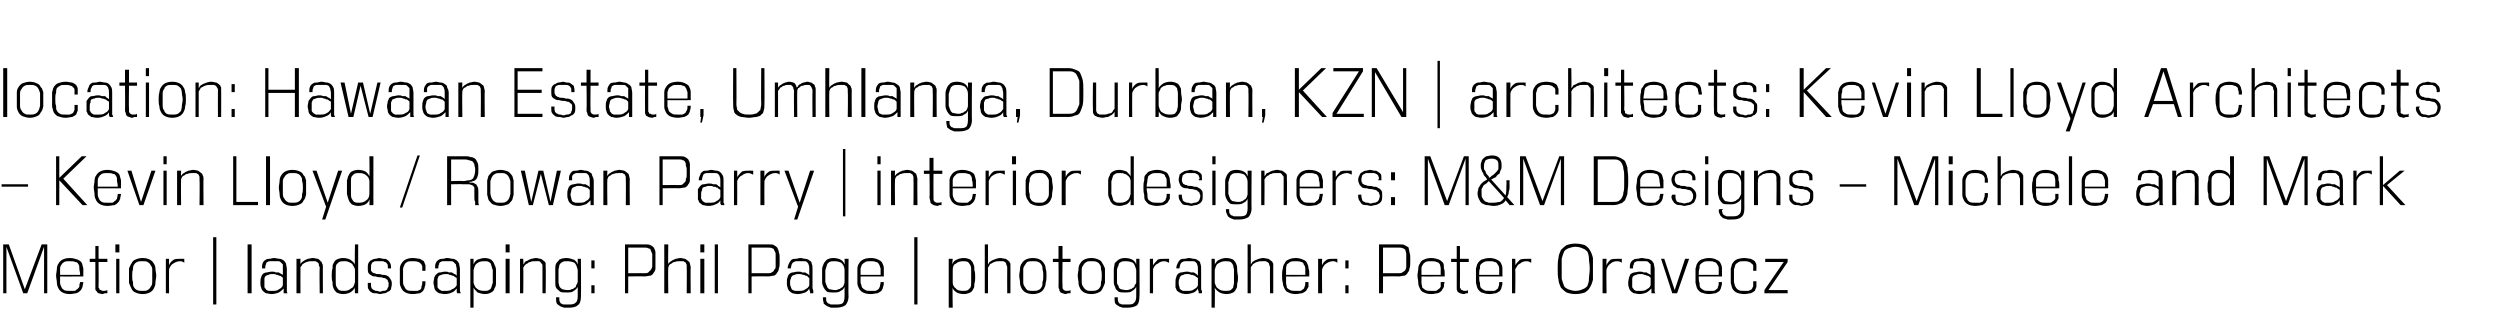 <svg xmlns="http://www.w3.org/2000/svg" version="1.1" width="312px" height="41.9px" viewBox="0 0 312 41.9"><desc>location: Hawaan Estate, Umhlanga, Durban, KZN architects: Kevin Lloyd Architects Kevin Lloyd Rowan Parry int</desc><defs/><g id="Polygon122490"><path d="m5.5 36.6l0-5.8l-2.1 5.8l-.5 0l-2.1-5.8l0 5.8l-.4 0l0-6.1l.7 0l2 5.6l2.1-5.6l.7 0l0 6.1l-.4 0zm4.9-1.4c0 .2-.1.4-.1.6c-.1.2-.1.3-.3.5c-.1.1-.2.2-.5.3c-.2 0-.4.1-.8.1c-.4 0-.7-.1-.9-.2c-.2-.1-.4-.3-.5-.5c-.1-.2-.2-.4-.2-.7c0-.3-.1-.6-.1-.9c0-.3.1-.6.1-.9c0-.2.1-.5.2-.6c.1-.2.3-.4.5-.5c.2-.1.5-.2.9-.2c.4 0 .7.1 1 .2c.2.1.4.2.5.4c.1.2.1.4.2.7c0 .2 0 .5 0 .8c-.01.04 0 .2 0 .2c0 0-2.92.02-2.9 0c0 .3 0 .6 0 .8c0 .2.1.4.2.6c0 .1.2.2.3.3c.2.1.4.1.7.1c.2 0 .4 0 .6 0c.1 0 .2-.1.3-.2c.1 0 .2-.2.3-.3c0-.2 0-.3.1-.6c0 0 .4 0 .4 0zm-.4-.9c0-.3-.1-.6-.1-.8c0-.2 0-.4-.1-.5c-.1-.2-.2-.3-.4-.3c-.2-.1-.4-.1-.7-.1c-.3 0-.5 0-.7.1c-.1.1-.3.2-.3.3c-.1.1-.2.3-.2.5c0 .2 0 .5 0 .8c0 0 2.5 0 2.5 0zm3.4 2.3c-.1 0-.2 0-.3 0c-.1 0-.2.1-.3.1c-.2 0-.4-.1-.5-.1c-.1-.1-.2-.1-.2-.2c-.1-.1-.2-.2-.2-.3c0-.1 0-.3 0-.4c0-.01 0-3 0-3l-.7 0l0-.4l.7 0l0-1.6l.4 0l0 1.6l1.1 0l0 .4l-1.1 0c0 0 .03 2.9 0 2.9c0 .1 0 .2 0 .3c.1.1.1.1.1.2c.1.1.1.1.2.1c.1.1.2.1.3.1c.2 0 .3 0 .5-.1c0 0 0 .4 0 .4zm1.1 0l0-4.3l.4 0l0 4.3l-.4 0zm-.1-5.1l0-1l.5 0l0 1l-.5 0zm3.4 5.2c-.4 0-.7-.1-.9-.2c-.3-.1-.4-.3-.5-.5c-.1-.2-.2-.4-.3-.7c0-.3 0-.6 0-.9c0-.3 0-.6 0-.9c.1-.2.2-.5.3-.6c.1-.2.2-.4.5-.5c.2-.1.5-.2.9-.2c.4 0 .7.1.9.2c.2.1.4.3.5.5c.1.1.2.4.2.6c0 .3.1.6.1.9c0 .3-.1.6-.1.9c0 .3-.1.5-.2.7c-.1.2-.3.4-.5.5c-.2.1-.5.2-.9.2zm0-.4c.3 0 .5 0 .6-.1c.2-.1.3-.2.4-.4c.1-.1.2-.3.2-.6c0-.2 0-.5 0-.8c0-.3 0-.5 0-.8c0-.2-.1-.4-.2-.5c-.1-.2-.2-.3-.4-.4c-.1-.1-.3-.1-.6-.1c-.3 0-.5 0-.7.1c-.2.1-.3.2-.4.4c-.1.1-.1.3-.1.5c-.1.3-.1.5-.1.8c0 .3 0 .6.1.8c0 .3 0 .5.1.6c.1.2.2.3.4.4c.2.1.4.1.7.1zm2.9.3l0-4.3l.4 0c0 0-.02.76 0 .8c.1-.3.3-.5.6-.7c.2-.1.5-.1.8-.1c.1 0 .2 0 .3 0c.1 0 .2 0 .2 0c0 0 0 .5 0 .5c-.1-.1-.3-.2-.5-.2c-.3 0-.6.1-.9.3c-.2.1-.4.4-.5.7c-.02 0 0 3 0 3l-.4 0zm5.9 1.4l0-8.4l.4 0l0 8.4l-.4 0zm4.3-1.4l0-6.1l.5 0l0 6.1l-.5 0zm4.5 0c0-.1 0-.1 0-.2c0-.2 0-.3 0-.4c-.2.2-.4.4-.6.5c-.2.1-.6.2-.9.2c-.3 0-.5-.1-.7-.1c-.2-.1-.3-.2-.4-.3c-.1-.1-.2-.3-.2-.4c-.1-.2-.1-.4-.1-.6c0-.3 0-.5.1-.7c0-.1.1-.3.2-.4c.1-.1.3-.2.5-.2c.1 0 .4-.1.6-.1c.2 0 .4 0 .5.1c.2 0 .3 0 .4 0c.1.1.2.1.3.2c.1 0 .2.1.2.2c0 0 0-.8 0-.8c0-.2 0-.4 0-.6c-.1-.1-.2-.2-.3-.3c-.1-.1-.2-.1-.3-.1c-.2 0-.4 0-.5 0c-.2 0-.3 0-.5 0c-.1 0-.2 0-.3.1c-.1 0-.2.1-.2.3c-.1.1-.1.3-.1.5c0 0-.4 0-.4 0c0-.3 0-.5.1-.7c.1-.2.2-.3.4-.4c.1-.1.3-.1.4-.1c.2 0 .4-.1.6-.1c.2 0 .5.1.7.1c.2 0 .3.1.5.2c.1.1.2.2.3.4c0 .2.1.4.1.7c0 0 0 2.3 0 2.3c0 .2 0 .3 0 .4c0 .1 0 .2.1.3c0 0-.5 0-.5 0zm-.1-1.9c0-.1-.1-.1-.2-.2c-.1-.1-.2-.1-.3-.1c-.1-.1-.2-.1-.3-.1c-.1-.1-.3-.1-.5-.1c-.2 0-.3 0-.5.1c-.1 0-.2.1-.3.1c-.1.1-.2.2-.2.4c0 .1 0 .3 0 .5c0 .2 0 .3 0 .5c0 .1.1.2.2.3c0 .1.1.1.3.2c.1 0 .3 0 .5 0c.3 0 .6 0 .8-.2c.2-.1.4-.2.5-.5c0 0 0-.9 0-.9zm4.6 1.9c0 0-.05-3.16 0-3.2c0-.1-.1-.2-.1-.3c0-.1 0-.2-.1-.3c-.1-.1-.2-.1-.3-.2c-.1 0-.3 0-.5 0c-.2 0-.4 0-.6.1c-.1 0-.3.1-.4.2c-.1 0-.2.1-.2.2c-.1.1-.2.2-.2.3c-.02.04 0 3.2 0 3.2l-.5 0l0-4.3l.5 0c0 0-.02.7 0 .7c0-.1.1-.2.2-.3c.1-.1.2-.1.3-.2c.1-.1.3-.1.4-.2c.2 0 .4-.1.6-.1c.3 0 .5.1.7.1c.1.1.3.2.3.3c.1 0 .2.2.2.3c.1.1.1.3.1.5c-.02-.05 0 3.2 0 3.2l-.4 0zm4.4 0c0 0-.05-.7 0-.7c-.2.3-.4.5-.6.6c-.2.1-.5.2-.9.2c-.3 0-.6-.1-.8-.2c-.2-.2-.3-.3-.4-.6c-.1-.2-.1-.4-.1-.7c-.1-.3-.1-.5-.1-.8c0-.3 0-.6.1-.9c0-.2 0-.5.1-.6c.1-.2.2-.4.4-.5c.2-.1.5-.2.8-.2c.4 0 .7.1.9.2c.3.2.5.4.6.6c-.05.01 0-2.5 0-2.5l.4 0l0 6.1l-.4 0zm0-3c-.1-.2-.1-.3-.2-.4c-.1-.1-.1-.3-.2-.3c-.2-.1-.3-.2-.4-.2c-.2-.1-.3-.1-.5-.1c-.3 0-.5 0-.7.1c-.1.1-.2.2-.3.3c-.1.2-.1.4-.1.6c0 .2 0 .5 0 .8c0 .3 0 .6 0 .8c0 .2 0 .4.1.6c.1.2.2.3.3.4c.2.1.4.1.7.1c.3 0 .6-.1.8-.3c.3-.1.4-.4.5-.8c0 0 0-1.6 0-1.6zm4.1-.1c0 0 0 0 0-.1c0 0 0-.1 0-.1c0-.2 0-.3-.1-.4c-.1-.1-.1-.2-.3-.2c-.1-.1-.2-.1-.3-.1c-.1 0-.2 0-.3 0c-.2 0-.3 0-.4 0c-.2 0-.3 0-.4.1c-.1 0-.2.1-.2.2c-.1.1-.1.3-.1.5c0 .2 0 .3 0 .4c.1.1.2.2.2.2c.1.1.2.1.3.1c.1.1.2.1.3.1c.2 0 .4 0 .6.1c.2 0 .4 0 .6.1c.2.1.3.2.4.4c.1.1.2.3.2.6c0 .3-.1.5-.1.7c-.1.1-.2.3-.4.3c-.1.1-.3.2-.4.2c-.2 0-.4.1-.6.1c-.1 0-.3-.1-.5-.1c-.2 0-.4 0-.5-.1c-.2-.1-.3-.2-.4-.4c-.1-.1-.1-.3-.1-.6c0-.1 0-.1 0-.2c0 0 .4 0 .4 0c0 0 0 .1 0 .2c0 .2 0 .3.1.5c.1.1.2.2.3.2c.1.1.2.1.3.1c.2 0 .3.1.4.1c.2 0 .3-.1.4-.1c.2 0 .3 0 .4-.1c.1 0 .1-.1.2-.3c.1-.1.1-.2.1-.5c0-.1 0-.2-.1-.3c0-.1 0-.2-.1-.2c-.1-.1-.2-.2-.4-.2c-.1 0-.2-.1-.4-.1c-.2 0-.4 0-.6-.1c-.2 0-.4 0-.5-.1c-.2-.1-.3-.2-.4-.3c-.1-.2-.1-.4-.1-.7c0-.2 0-.4.1-.6c.1-.1.2-.3.3-.3c.2-.1.3-.2.5-.2c.2 0 .4-.1.5-.1c.2 0 .4.1.5.1c.2 0 .4 0 .5.1c.1.1.3.2.3.3c.1.1.2.3.2.6c0 0 0 0 0 .1c0 .1 0 .1 0 .1c0 0-.4 0-.4 0zm4.7 1.6c0 .3 0 .5-.1.7c0 .2-.1.3-.2.5c-.1.1-.2.2-.4.3c-.2 0-.5.1-.9.1c-.4 0-.7-.1-.9-.2c-.2-.1-.4-.3-.5-.5c-.1-.2-.2-.4-.2-.7c0-.3 0-.6 0-.9c0-.3 0-.6 0-.9c0-.2.1-.5.2-.6c.1-.2.3-.4.5-.5c.2-.1.5-.2.9-.2c.4 0 .7.1.9.1c.2.1.3.2.5.3c.1.2.1.3.2.5c0 .2 0 .4 0 .7c0 0-.4 0-.4 0c0-.3 0-.4 0-.6c-.1-.1-.1-.3-.2-.3c-.1-.1-.2-.2-.3-.2c-.2-.1-.4-.1-.7-.1c-.3 0-.5 0-.7.1c-.1.1-.3.2-.3.3c-.1.2-.2.4-.2.6c0 .2 0 .5 0 .8c0 .3 0 .6 0 .8c0 .3.1.5.2.6c0 .2.2.3.3.4c.2.1.4.1.7.1c.3 0 .5 0 .6 0c.2-.1.3-.1.4-.2c.1-.1.1-.2.1-.4c.1-.1.1-.3.1-.6c0 0 .4 0 .4 0zm4 1.5c-.1-.1-.1-.1-.1-.2c0-.2 0-.3 0-.4c-.2.2-.3.4-.6.5c-.2.1-.5.2-.9.2c-.3 0-.5-.1-.7-.1c-.2-.1-.3-.2-.4-.3c-.1-.1-.2-.3-.2-.4c0-.2-.1-.4-.1-.6c0-.3.1-.5.1-.7c.1-.1.1-.3.3-.4c.1-.1.2-.2.4-.2c.2 0 .4-.1.6-.1c.2 0 .4 0 .5.1c.2 0 .3 0 .4 0c.1.1.2.1.3.2c.1 0 .2.1.3.2c0 0 0-.8 0-.8c0-.2-.1-.4-.1-.6c-.1-.1-.2-.2-.3-.3c-.1-.1-.2-.1-.3-.1c-.2 0-.3 0-.5 0c-.2 0-.3 0-.4 0c-.2 0-.3 0-.4.1c-.1 0-.2.1-.2.3c-.1.1-.1.3-.1.5c0 0-.4 0-.4 0c0-.3 0-.5.1-.7c.1-.2.2-.3.4-.4c.1-.1.3-.1.5-.1c.1 0 .3-.1.5-.1c.3 0 .5.1.7.1c.2 0 .3.1.5.2c.1.1.2.2.3.4c0 .2.1.4.1.7c0 0 0 2.3 0 2.3c0 .2 0 .3 0 .4c0 .1.1.2.1.3c0 0-.4 0-.4 0zm-.1-1.9c-.1-.1-.2-.1-.3-.2c-.1-.1-.2-.1-.3-.1c-.1-.1-.2-.1-.3-.1c-.1-.1-.3-.1-.4-.1c-.2 0-.4 0-.6.1c-.1 0-.2.1-.3.1c-.1.1-.1.2-.2.4c0 .1 0 .3 0 .5c0 .2 0 .3 0 .5c0 .1.1.2.2.3c.1.1.2.1.3.2c.1 0 .3 0 .5 0c.3 0 .6 0 .8-.2c.3-.1.4-.2.6-.5c0 0 0-.9 0-.9zm1.7 3.7l0-6.1l.4 0c0 0-.01.71 0 .7c.1-.3.3-.5.5-.6c.3-.1.6-.2.9-.2c.3 0 .6.1.8.2c.2.2.3.3.4.6c.1.2.2.4.2.7c0 .3 0 .6 0 .9c0 .3 0 .5 0 .8c0 .2-.1.5-.2.6c0 .2-.2.4-.4.5c-.2.1-.4.2-.8.2c-.3 0-.6-.1-.9-.2c-.2-.2-.4-.4-.5-.6c-.01 0 0 2.5 0 2.5l-.4 0zm.4-3.1c.1.3.2.6.4.7c.2.2.5.3.9.3c.3 0 .5 0 .6-.1c.2-.1.3-.2.3-.3c.1-.2.1-.4.2-.6c0-.2 0-.5 0-.8c0-.3 0-.5 0-.8c-.1-.2-.1-.4-.2-.6c0-.2-.1-.3-.3-.4c-.1-.1-.3-.1-.6-.1c-.4 0-.7.1-.9.3c-.2.1-.3.4-.4.8c0 0 0 1.6 0 1.6zm4 1.3l0-4.3l.5 0l0 4.3l-.5 0zm0-5.1l0-1l.5 0l0 1l-.5 0zm4.6 5.1c0 0 .01-3.16 0-3.2c0-.1 0-.2 0-.3c0-.1-.1-.2-.2-.3c0-.1-.1-.1-.2-.2c-.2 0-.3 0-.5 0c-.3 0-.5 0-.6.1c-.2 0-.3.1-.4.2c-.1 0-.2.1-.3.2c-.1.1-.1.2-.2.3c.04.04 0 3.2 0 3.2l-.4 0l0-4.3l.4 0c0 0 .04.7 0 .7c.1-.1.2-.2.2-.3c.1-.1.2-.1.4-.2c.1-.1.2-.1.4-.2c.2 0 .3-.1.6-.1c.2 0 .4.1.6.1c.2.1.3.2.4.3c.1 0 .2.2.2.3c0 .1 0 .3 0 .5c.04-.05 0 3.2 0 3.2l-.4 0zm4.4-.8c-.1.2-.3.4-.5.5c-.2.2-.5.2-.9.2c-.4 0-.6 0-.8-.1c-.2-.2-.4-.3-.5-.5c-.1-.2-.1-.4-.1-.7c0-.2 0-.5 0-.8c0-.2 0-.5 0-.8c0-.2 0-.5.1-.7c.1-.2.3-.3.4-.5c.2-.1.5-.2.9-.2c.3 0 .6.1.9.2c.2.1.4.3.5.6c0-.01 0-.7 0-.7l.4 0c0 0 .03 4.74 0 4.7c0 .5-.1.9-.4 1.1c-.2.2-.6.3-1.1.3c-.2 0-.4 0-.6 0c-.2-.1-.4-.1-.5-.2c-.2-.1-.3-.2-.4-.3c-.1-.2-.1-.4-.1-.6c0 0 0-.1 0-.1c0 0 0 0 0-.1c0 0 .4 0 .4 0c0 .1 0 .1 0 .1c0 0 0 0 0 .1c0 .1 0 .3.1.4c0 .1.1.2.2.2c.1.1.2.1.4.1c.1 0 .3 0 .4 0c.4 0 .7 0 .9-.2c.2-.1.3-.4.3-.8c0 0 0-1.2 0-1.2zm0-2.1c-.1-.4-.2-.7-.4-.9c-.2-.1-.5-.2-.9-.2c-.3 0-.5 0-.6.1c-.2.1-.3.2-.4.4c0 .2-.1.4-.1.6c0 .2 0 .5 0 .7c0 .3 0 .6 0 .8c0 .2.1.4.1.5c.1.2.2.3.4.4c.1 0 .3.1.6.1c.2 0 .4 0 .5-.1c.2 0 .3-.1.4-.2c.1 0 .2-.1.2-.3c.1-.1.1-.2.2-.4c0 0 0-1.5 0-1.5zm1.7 2.9l0-1l.4 0l0 1l-.4 0zm0-3.1l0-1l.4 0l0 1l-.4 0zm4.6 1l0 2.1l-.4 0l0-6.1c0 0 2.5.01 2.5 0c.3 0 .5 0 .7.1c.2.1.3.2.4.3c.1.2.2.4.2.6c0 .2 0 .5 0 .8c0 0 0 .4 0 .4c0 .3 0 .6 0 .8c0 .2-.1.4-.2.5c-.1.2-.2.3-.4.4c-.2 0-.5.1-.8.1c-.01-.04-2 0-2 0zm3-2.2c0-.2 0-.4 0-.6c-.1-.2-.1-.3-.2-.5c0-.1-.1-.2-.3-.2c-.1-.1-.3-.1-.5-.1c.01.01-2 0-2 0l0 3.2c0 0 1.95-.02 1.9 0c.3 0 .5 0 .6-.1c.1-.1.2-.2.3-.3c.1-.1.1-.2.2-.4c0-.1 0-.3 0-.5c0 0 0-.5 0-.5zm4.3 4.3c0 0 .03-3.16 0-3.2c0-.1 0-.2 0-.3c0-.1-.1-.2-.1-.3c-.1-.1-.2-.1-.3-.2c-.1 0-.3 0-.5 0c-.2 0-.4 0-.6.1c-.2 0-.3.1-.4.2c-.1 0-.2.1-.3.2c0 .1-.1.2-.1.3c-.04.04 0 3.2 0 3.2l-.5 0l0-6.1l.5 0c0 0-.04 2.5 0 2.5c0-.1.1-.2.2-.3c.1-.1.2-.1.3-.2c.1-.1.3-.1.4-.2c.2 0 .4-.1.6-.1c.2 0 .5.1.6.1c.2.1.3.2.4.3c.1 0 .2.2.2.3c0 .1.1.3.1.5c-.04-.05 0 3.2 0 3.2l-.5 0zm1.7 0l0-4.3l.5 0l0 4.3l-.5 0zm0-5.1l0-1l.5 0l0 1l-.5 0zm1.8 5.1l0-6.1l.4 0l0 6.1l-.4 0zm4.6-2.1l0 2.1l-.4 0l0-6.1c0 0 2.52.01 2.5 0c.3 0 .6 0 .7.1c.2.1.3.2.4.3c.1.2.2.4.2.6c.1.2.1.5.1.8c0 0 0 .4 0 .4c0 .3 0 .6-.1.8c0 .2-.1.4-.2.5c-.1.2-.2.3-.4.4c-.2 0-.5.1-.8.1c.01-.04-2 0-2 0zm3-2.2c0-.2 0-.4 0-.6c0-.2-.1-.3-.2-.5c0-.1-.1-.2-.2-.2c-.2-.1-.3-.1-.6-.1c.03.01-2 0-2 0l0 3.2c0 0 1.97-.02 2 0c.2 0 .4 0 .5-.1c.2-.1.3-.2.3-.3c.1-.1.2-.2.2-.4c0-.1 0-.3 0-.5c0 0 0-.5 0-.5zm4.3 4.3c0-.1 0-.1 0-.2c-.1-.2-.1-.3-.1-.4c-.1.2-.3.4-.5.5c-.3.1-.6.2-1 .2c-.2 0-.5-.1-.6-.1c-.2-.1-.3-.2-.4-.3c-.1-.1-.2-.3-.2-.4c-.1-.2-.1-.4-.1-.6c0-.3 0-.5.1-.7c0-.1.1-.3.2-.4c.1-.1.3-.2.4-.2c.2 0 .4-.1.7-.1c.2 0 .4 0 .5.1c.1 0 .3 0 .4 0c.1.1.2.1.3.2c.1 0 .1.1.2.2c0 0 0-.8 0-.8c0-.2 0-.4-.1-.6c0-.1-.1-.2-.2-.3c-.1-.1-.2-.1-.4-.1c-.1 0-.3 0-.5 0c-.1 0-.3 0-.4 0c-.1 0-.2 0-.3.1c-.1 0-.2.1-.3.3c0 .1-.1.3-.1.5c0 0-.4 0-.4 0c0-.3.1-.5.2-.7c.1-.2.2-.3.3-.4c.2-.1.3-.1.5-.1c.2 0 .4-.1.6-.1c.2 0 .4.1.6.1c.2 0 .4.1.5.2c.2.1.3.2.3.4c.1.2.1.4.1.7c0 0 0 2.3 0 2.3c0 .2.1.3.1.4c0 .1 0 .2 0 .3c0 0-.4 0-.4 0zm-.1-1.9c-.1-.1-.2-.1-.2-.2c-.1-.1-.2-.1-.3-.1c-.1-.1-.2-.1-.3-.1c-.2-.1-.3-.1-.5-.1c-.2 0-.4 0-.5.1c-.1 0-.3.1-.3.1c-.1.1-.2.2-.2.4c-.1.1-.1.3-.1.5c0 .2 0 .3.1.5c0 .1.1.2.1.3c.1.1.2.1.4.2c.1 0 .3 0 .5 0c.3 0 .6 0 .8-.2c.2-.1.4-.2.5-.5c0 0 0-.9 0-.9zm4.4 1.1c-.1.2-.2.4-.5.5c-.2.2-.5.2-.9.2c-.3 0-.6 0-.8-.1c-.2-.2-.3-.3-.4-.5c-.1-.2-.2-.4-.2-.7c0-.2 0-.5 0-.8c0-.2 0-.5 0-.8c0-.2.1-.5.2-.7c.1-.2.2-.3.4-.5c.2-.1.4-.2.8-.2c.4 0 .7.1.9.2c.2.1.4.3.5.6c.03-.01 0-.7 0-.7l.5 0c0 0-.04 4.74 0 4.7c0 .5-.2.9-.4 1.1c-.3.2-.7.3-1.2.3c-.2 0-.4 0-.6 0c-.2-.1-.3-.1-.5-.2c-.1-.1-.3-.2-.4-.3c0-.2-.1-.4-.1-.6c0 0 0-.1 0-.1c0 0 0 0 0-.1c0 0 .4 0 .4 0c0 .1 0 .1 0 .1c0 0 0 0 0 .1c0 .1 0 .3.1.4c.1.1.1.2.3.2c.1.1.2.1.3.1c.2 0 .3 0 .5 0c.4 0 .7 0 .9-.2c.1-.1.2-.4.2-.8c0 0 0-1.2 0-1.2zm0-2.1c0-.4-.2-.7-.4-.9c-.2-.1-.5-.2-.8-.2c-.3 0-.5 0-.7.1c-.1.1-.3.2-.3.4c-.1.2-.1.4-.2.6c0 .2 0 .5 0 .7c0 .3 0 .6 0 .8c.1.2.1.4.2.5c0 .2.2.3.3.4c.2 0 .4.1.7.1c.1 0 .3 0 .4-.1c.2 0 .3-.1.4-.2c.1 0 .2-.1.3-.3c0-.1.1-.2.1-.4c0 0 0-1.5 0-1.5zm4.9 1.5c0 .2 0 .4-.1.6c0 .2-.1.3-.2.5c-.1.1-.3.2-.5.3c-.2 0-.5.1-.8.1c-.5 0-.8-.1-1-.2c-.2-.1-.4-.3-.5-.5c-.1-.2-.2-.4-.2-.7c0-.3 0-.6 0-.9c0-.3 0-.6 0-.9c0-.2.1-.5.2-.6c.1-.2.3-.4.5-.5c.2-.1.5-.2 1-.2c.4 0 .7.1.9.2c.2.1.4.2.5.4c.1.2.2.4.2.7c0 .2 0 .5 0 .8c.02.04 0 .2 0 .2c0 0-2.89.02-2.9 0c0 .3 0 .6 0 .8c.1.2.1.4.2.6c.1.1.2.2.4.3c.1.1.4.1.7.1c.2 0 .3 0 .5 0c.1 0 .3-.1.4-.2c.1 0 .1-.2.2-.3c0-.2.1-.3.1-.6c0 0 .4 0 .4 0zm-.4-.9c0-.3 0-.6 0-.8c-.1-.2-.1-.4-.2-.5c-.1-.2-.2-.3-.4-.3c-.1-.1-.4-.1-.6-.1c-.3 0-.6 0-.7.1c-.2.1-.3.2-.4.3c-.1.1-.1.3-.2.5c0 .2 0 .5 0 .8c0 0 2.5 0 2.5 0zm4.2 3.7l0-8.4l.4 0l0 8.4l-.4 0zm4.3.4l0-6.1l.5 0c0 0-.06.71-.1.7c.2-.3.3-.5.6-.6c.2-.1.5-.2.9-.2c.3 0 .6.1.8.2c.2.2.3.3.4.6c.1.2.1.4.1.7c.1.3.1.6.1.9c0 .3 0 .5-.1.8c0 .2 0 .5-.1.6c-.1.2-.2.4-.4.5c-.2.1-.5.2-.8.2c-.4 0-.7-.1-.9-.2c-.3-.2-.5-.4-.5-.6c-.05 0 0 2.5 0 2.5l-.5 0zm.5-3.1c0 .3.2.6.4.7c.1.2.4.3.9.3c.2 0 .4 0 .6-.1c.1-.1.2-.2.3-.3c.1-.2.1-.4.1-.6c0-.2 0-.5 0-.8c0-.3 0-.5 0-.8c0-.2 0-.4-.1-.6c-.1-.2-.2-.3-.3-.4c-.2-.1-.4-.1-.6-.1c-.4 0-.7.1-.9.3c-.3.1-.4.4-.4.8c0 0 0 1.6 0 1.6zm6.8 1.3c0 0-.02-3.16 0-3.2c0-.1 0-.2-.1-.3c0-.1 0-.2-.1-.3c0-.1-.1-.1-.3-.2c-.1 0-.3 0-.5 0c-.2 0-.4 0-.6.1c-.1 0-.2.1-.4.2c-.1 0-.2.1-.2.2c-.1.1-.1.2-.2.3c.01.04 0 3.2 0 3.2l-.4 0l0-6.1l.4 0c0 0 .01 2.5 0 2.5c.1-.1.1-.2.2-.3c.1-.1.2-.1.3-.2c.2-.1.3-.1.5-.2c.1 0 .3-.1.5-.1c.3 0 .5.1.7.1c.2.1.3.2.4.3c.1 0 .1.2.2.3c0 .1 0 .3 0 .5c.01-.05 0 3.2 0 3.2l-.4 0zm3.2.1c-.4 0-.7-.1-.9-.2c-.2-.1-.4-.3-.5-.5c-.1-.2-.2-.4-.2-.7c0-.3-.1-.6-.1-.9c0-.3.1-.6.1-.9c0-.2.1-.5.2-.6c.1-.2.3-.4.5-.5c.2-.1.5-.2.9-.2c.4 0 .7.1.9.2c.2.1.4.3.5.5c.1.1.2.4.2.6c.1.3.1.6.1.9c0 .3 0 .6-.1.9c0 .3-.1.5-.2.7c-.1.2-.3.4-.5.5c-.2.1-.5.2-.9.2zm0-.4c.3 0 .5 0 .7-.1c.2-.1.3-.2.4-.4c.1-.1.1-.3.1-.6c.1-.2.1-.5.1-.8c0-.3 0-.5-.1-.8c0-.2 0-.4-.1-.5c-.1-.2-.2-.3-.4-.4c-.2-.1-.4-.1-.7-.1c-.3 0-.5 0-.7.1c-.1.1-.2.2-.3.4c-.1.1-.2.3-.2.5c0 .3 0 .5 0 .8c0 .3 0 .6 0 .8c0 .3.1.5.2.6c.1.2.2.3.3.4c.2.1.4.1.7.1zm4.7.3c-.1 0-.2 0-.3 0c-.1 0-.2.1-.3.1c-.2 0-.3-.1-.4-.1c-.2-.1-.3-.1-.3-.2c-.1-.1-.1-.2-.1-.3c-.1-.1-.1-.3-.1-.4c.03-.01 0-3 0-3l-.7 0l0-.4l.7 0l0-1.6l.5 0l0 1.6l1 0l0 .4l-1 0c0 0-.04 2.9 0 2.9c0 .1 0 .2 0 .3c0 .1 0 .1.1.2c0 .1.1.1.1.1c.1.1.2.1.3.1c.2 0 .4 0 .5-.1c0 0 0 .4 0 .4zm2.6.1c-.4 0-.7-.1-.9-.2c-.2-.1-.4-.3-.5-.5c-.1-.2-.2-.4-.2-.7c0-.3-.1-.6-.1-.9c0-.3.1-.6.1-.9c0-.2.1-.5.2-.6c.1-.2.3-.4.5-.5c.2-.1.5-.2.9-.2c.4 0 .7.1.9.2c.3.1.4.3.5.5c.1.1.2.4.3.6c0 .3 0 .6 0 .9c0 .3 0 .6 0 .9c-.1.3-.2.5-.3.7c-.1.2-.2.4-.5.5c-.2.1-.5.2-.9.2zm0-.4c.3 0 .5 0 .7-.1c.2-.1.3-.2.4-.4c.1-.1.1-.3.1-.6c.1-.2.1-.5.1-.8c0-.3 0-.5-.1-.8c0-.2 0-.4-.1-.5c-.1-.2-.2-.3-.4-.4c-.2-.1-.4-.1-.7-.1c-.3 0-.5 0-.6.1c-.2.1-.3.2-.4.4c-.1.1-.2.3-.2.5c0 .3 0 .5 0 .8c0 .3 0 .6 0 .8c0 .3.1.5.2.6c.1.2.2.3.4.4c.1.1.3.1.6.1zm5.6-.5c-.1.2-.3.4-.5.5c-.2.2-.5.2-.9.2c-.3 0-.6 0-.8-.1c-.2-.2-.4-.3-.4-.5c-.1-.2-.2-.4-.2-.7c0-.2 0-.5 0-.8c0-.2 0-.5 0-.8c0-.2.1-.5.1-.7c.1-.2.3-.3.5-.5c.2-.1.4-.2.8-.2c.4 0 .7.1.9.2c.2.1.4.3.5.6c.01-.01 0-.7 0-.7l.4 0c0 0 .04 4.74 0 4.7c0 .5-.1.9-.3 1.1c-.3.2-.7.3-1.2.3c-.2 0-.4 0-.6 0c-.2-.1-.4-.1-.5-.2c-.2-.1-.3-.2-.4-.3c-.1-.2-.1-.4-.1-.6c0 0 0-.1 0-.1c0 0 0 0 0-.1c0 0 .4 0 .4 0c0 .1 0 .1 0 .1c0 0 0 0 0 .1c0 .1 0 .3.1.4c0 .1.1.2.2.2c.1.1.3.1.4.1c.1 0 .3 0 .4 0c.5 0 .8 0 .9-.2c.2-.1.3-.4.3-.8c0 0 0-1.2 0-1.2zm0-2.1c-.1-.4-.2-.7-.4-.9c-.2-.1-.5-.2-.9-.2c-.2 0-.5 0-.6.1c-.2.1-.3.2-.3.4c-.1.2-.2.4-.2.6c0 .2 0 .5 0 .7c0 .3 0 .6 0 .8c0 .2.1.4.2.5c0 .2.1.3.3.4c.1 0 .4.1.6.1c.2 0 .4 0 .5-.1c.2 0 .3-.1.4-.2c.1 0 .2-.1.2-.3c.1-.1.2-.2.2-.4c0 0 0-1.5 0-1.5zm1.7 2.9l0-4.3l.4 0c0 0 .01.76 0 .8c.2-.3.4-.5.6-.7c.2-.1.5-.1.9-.1c.1 0 .2 0 .2 0c.1 0 .2 0 .3 0c0 0 0 .5 0 .5c-.2-.1-.4-.2-.6-.2c-.3 0-.6.1-.8.3c-.3.1-.5.4-.6.7c.01 0 0 3 0 3l-.4 0zm6.1 0c0-.1 0-.1 0-.2c-.1-.2-.1-.3-.1-.4c-.1.2-.3.4-.5.5c-.3.1-.6.2-1 .2c-.3 0-.5-.1-.6-.1c-.2-.1-.4-.2-.5-.3c-.1-.1-.1-.3-.2-.4c0-.2 0-.4 0-.6c0-.3 0-.5.1-.7c0-.1.1-.3.2-.4c.1-.1.3-.2.4-.2c.2 0 .4-.1.7-.1c.2 0 .3 0 .5.1c.1 0 .3 0 .4 0c.1.1.2.1.3.2c0 0 .1.1.2.2c0 0 0-.8 0-.8c0-.2 0-.4-.1-.6c0-.1-.1-.2-.2-.3c-.1-.1-.2-.1-.4-.1c-.1 0-.3 0-.5 0c-.1 0-.3 0-.4 0c-.1 0-.2 0-.3.1c-.1 0-.2.1-.3.3c0 .1-.1.3-.1.5c0 0-.4 0-.4 0c0-.3.1-.5.2-.7c.1-.2.2-.3.3-.4c.2-.1.3-.1.5-.1c.2 0 .4-.1.6-.1c.2 0 .4.1.6.1c.2 0 .4.1.5.2c.2.1.3.2.3.4c.1.2.1.4.1.7c0 0 0 2.3 0 2.3c0 .2 0 .3.1.4c0 .1 0 .2 0 .3c0 0-.4 0-.4 0zm-.1-1.9c-.1-.1-.2-.1-.3-.2c0-.1-.1-.1-.2-.1c-.1-.1-.2-.1-.4-.1c-.1-.1-.2-.1-.4-.1c-.2 0-.4 0-.5.1c-.1 0-.3.1-.3.1c-.1.1-.2.2-.2.4c-.1.1-.1.3-.1.5c0 .2 0 .3.1.5c0 .1 0 .2.1.3c.1.1.2.1.3.2c.2 0 .3 0 .6 0c.3 0 .6 0 .8-.2c.2-.1.4-.2.5-.5c0 0 0-.9 0-.9zm1.7 3.7l0-6.1l.4 0c0 0 .03.71 0 .7c.2-.3.3-.5.6-.6c.2-.1.5-.2.8-.2c.4 0 .7.1.9.2c.2.2.3.3.4.6c.1.2.1.4.1.7c0 .3.1.6.1.9c0 .3 0 .5-.1.8c0 .2 0 .5-.1.6c-.1.2-.2.4-.4.5c-.2.1-.5.2-.8.2c-.4 0-.7-.1-.9-.2c-.3-.2-.5-.4-.6-.6c.04 0 0 2.5 0 2.5l-.4 0zm.4-3.1c.1.3.2.6.4.7c.2.2.5.3.9.3c.3 0 .5 0 .7-.1c.1-.1.2-.2.3-.3c0-.2.1-.4.1-.6c0-.2 0-.5 0-.8c0-.3 0-.5 0-.8c0-.2-.1-.4-.1-.6c-.1-.2-.2-.3-.3-.4c-.2-.1-.4-.1-.7-.1c-.3 0-.6.1-.9.3c-.2.1-.3.4-.4.8c0 0 0 1.6 0 1.6zm6.9 1.3c0 0-.03-3.16 0-3.2c0-.1 0-.2-.1-.3c0-.1 0-.2-.1-.3c-.1-.1-.2-.1-.3-.2c-.1 0-.3 0-.5 0c-.2 0-.4 0-.6.1c-.1 0-.3.1-.4.2c-.1 0-.2.1-.2.2c-.1.1-.2.2-.2.3c0 .04 0 3.2 0 3.2l-.4 0l0-6.1l.4 0c0 0 0 2.5 0 2.5c.1-.1.1-.2.2-.3c.1-.1.2-.1.3-.2c.2-.1.3-.1.5-.2c.1 0 .3-.1.5-.1c.3 0 .5.1.7.1c.1.1.3.2.4.3c.1 0 .1.2.2.3c0 .1 0 .3 0 .5c0-.05 0 3.2 0 3.2l-.4 0zm4.8-1.4c0 .2 0 .4 0 .6c-.1.2-.2.3-.3.5c-.1.1-.3.2-.5.3c-.2 0-.5.1-.8.1c-.4 0-.7-.1-.9-.2c-.3-.1-.4-.3-.5-.5c-.1-.2-.2-.4-.2-.7c-.1-.3-.1-.6-.1-.9c0-.3 0-.6.1-.9c0-.2.1-.5.2-.6c.1-.2.2-.4.5-.5c.2-.1.5-.2.9-.2c.4 0 .7.1.9.2c.3.1.4.2.5.4c.1.2.2.4.2.7c.1.2.1.5.1.8c-.03.04 0 .2 0 .2c0 0-2.94.02-2.9 0c0 .3 0 .6 0 .8c0 .2.1.4.1.6c.1.1.2.2.4.3c.2.1.4.1.7.1c.2 0 .4 0 .5 0c.2 0 .3-.1.4-.2c.1 0 .2-.2.2-.3c.1-.2.1-.3.1-.6c0 0 .4 0 .4 0zm-.4-.9c0-.3 0-.6 0-.8c0-.2-.1-.4-.2-.5c0-.2-.2-.3-.3-.3c-.2-.1-.4-.1-.7-.1c-.3 0-.5 0-.7.1c-.1.1-.3.2-.4.3c0 .1-.1.3-.1.5c0 .2 0 .5 0 .8c0 0 2.4 0 2.4 0zm1.6 2.3l0-4.3l.5 0c0 0-.03.76 0 .8c.1-.3.3-.5.6-.7c.2-.1.5-.1.8-.1c.1 0 .2 0 .3 0c.1 0 .2 0 .2 0c0 0 0 .5 0 .5c-.1-.1-.3-.2-.5-.2c-.4 0-.6.1-.9.3c-.2.1-.4.4-.5.7c-.03 0 0 3 0 3l-.5 0zm3.4 0l0-1l.4 0l0 1l-.4 0zm0-3.1l0-1l.4 0l0 1l-.4 0zm4.7 1l0 2.1l-.5 0l0-6.1c0 0 2.53.01 2.5 0c.3 0 .6 0 .7.1c.2.1.4.2.5.3c0 .2.1.4.1.6c.1.2.1.5.1.8c0 0 0 .4 0 .4c0 .3 0 .6-.1.8c0 .2-.1.4-.2.5c-.1.2-.2.3-.4.4c-.2 0-.5.1-.8.1c.02-.04-1.9 0-1.9 0zm2.9-2.2c0-.2 0-.4 0-.6c0-.2-.1-.3-.1-.5c-.1-.1-.2-.2-.3-.2c-.2-.1-.3-.1-.6-.1c.04.01-1.9 0-1.9 0l0 3.2c0 0 1.88-.02 1.9 0c.2 0 .4 0 .5-.1c.2-.1.3-.2.4-.3c0-.1.1-.2.1-.4c0-.1 0-.3 0-.5c0 0 0-.5 0-.5zm4.8 2.9c-.1.2-.1.4-.1.6c-.1.2-.2.3-.3.5c-.1.1-.2.2-.5.3c-.2 0-.4.1-.8.1c-.4 0-.7-.1-.9-.2c-.3-.1-.4-.3-.5-.5c-.1-.2-.2-.4-.2-.7c0-.3-.1-.6-.1-.9c0-.3.1-.6.1-.9c0-.2.1-.5.2-.6c.1-.2.2-.4.5-.5c.2-.1.5-.2.9-.2c.4 0 .7.1 1 .2c.2.1.3.2.5.4c.1.2.1.4.1.7c.1.2.1.5.1.8c-.02.04 0 .2 0 .2c0 0-2.93.02-2.9 0c0 .3 0 .6 0 .8c0 .2.1.4.1.6c.1.1.3.2.4.3c.2.1.4.1.7.1c.2 0 .4 0 .5 0c.2 0 .3-.1.4-.2c.1 0 .2-.2.3-.3c0-.2 0-.3 0-.6c0 0 .5 0 .5 0zm-.5-.9c0-.3 0-.6 0-.8c0-.2-.1-.4-.1-.5c-.1-.2-.3-.3-.4-.3c-.2-.1-.4-.1-.7-.1c-.3 0-.5 0-.7.1c-.1.1-.3.2-.3.3c-.1.1-.2.3-.2.5c0 .2 0 .5 0 .8c0 0 2.4 0 2.4 0zm3.4 2.3c0 0-.1 0-.2 0c-.1 0-.2.1-.3.1c-.2 0-.4-.1-.5-.1c-.1-.1-.2-.1-.3-.2c0-.1-.1-.2-.1-.3c0-.1 0-.3 0-.4c-.01-.01 0-3 0-3l-.7 0l0-.4l.7 0l0-1.6l.4 0l0 1.6l1.1 0l0 .4l-1.1 0c0 0 .02 2.9 0 2.9c0 .1 0 .2 0 .3c.1.1.1.1.1.2c.1.1.1.1.2.1c.1.1.2.1.3.1c.2 0 .3 0 .4-.1c0 0 0 .4 0 .4zm4.3-1.4c0 .2 0 .4-.1.6c0 .2-.1.3-.2.5c-.1.1-.3.2-.5.3c-.2 0-.5.1-.8.1c-.4 0-.7-.1-1-.2c-.2-.1-.4-.3-.5-.5c-.1-.2-.1-.4-.2-.7c0-.3 0-.6 0-.9c0-.3 0-.6 0-.9c.1-.2.1-.5.2-.6c.1-.2.3-.4.5-.5c.3-.1.6-.2 1-.2c.4 0 .7.1.9.2c.2.1.4.2.5.4c.1.2.2.4.2.7c0 .2 0 .5 0 .8c.04.04 0 .2 0 .2c0 0-2.87.02-2.9 0c0 .3 0 .6.1.8c0 .2 0 .4.1.6c.1.1.2.2.4.3c.1.1.4.1.7.1c.2 0 .4 0 .5 0c.2 0 .3-.1.4-.2c.1 0 .2-.2.2-.3c.1-.2.1-.3.1-.6c0 0 .4 0 .4 0zm-.4-.9c0-.3 0-.6 0-.8c0-.2-.1-.4-.2-.5c-.1-.2-.2-.3-.4-.3c-.1-.1-.3-.1-.6-.1c-.3 0-.5 0-.7.1c-.2.1-.3.2-.4.3c-.1.1-.1.3-.1.5c-.1.2-.1.5-.1.8c0 0 2.5 0 2.5 0zm1.6 2.3l0-4.3l.4 0c0 0 .05.76 0 .8c.2-.3.4-.5.6-.7c.3-.1.6-.1.9-.1c.1 0 .2 0 .3 0c.1 0 .1 0 .2 0c0 0 0 .5 0 .5c-.2-.1-.3-.2-.6-.2c-.3 0-.6.1-.8.3c-.3.1-.4.4-.6.7c.05 0 0 3 0 3l-.4 0zm7.9.1c-.5 0-.8-.1-1.1-.2c-.3-.2-.5-.4-.7-.6c-.1-.3-.3-.6-.3-1c-.1-.4-.1-.8-.1-1.3c0-.6 0-1 .1-1.4c0-.4.2-.7.3-1c.2-.2.4-.4.7-.6c.3-.1.6-.2 1.1-.2c.5 0 .9.1 1.2.2c.3.2.5.4.6.6c.2.3.3.6.4 1c0 .4 0 .8 0 1.4c0 .5 0 .9 0 1.3c-.1.4-.2.7-.4 1c-.1.2-.3.4-.6.6c-.3.1-.7.2-1.2.2zm0-.4c.4 0 .7-.1.9-.2c.3-.1.4-.2.6-.4c.1-.3.2-.5.2-.9c0-.3.1-.8.1-1.3c0-.5-.1-.9-.1-1.2c0-.4-.1-.7-.2-.9c-.2-.2-.3-.3-.6-.4c-.2-.1-.5-.2-.9-.2c-.3 0-.6.1-.9.2c-.2.1-.4.2-.5.4c-.1.2-.2.5-.3.9c0 .3 0 .7 0 1.2c0 .5 0 1 0 1.3c.1.4.2.6.3.9c.1.2.3.3.5.4c.3.1.6.2.9.2zm3.4.3l0-4.3l.5 0c0 0-.05.76 0 .8c.1-.3.3-.5.5-.7c.3-.1.6-.1.9-.1c.1 0 .2 0 .3 0c.1 0 .1 0 .2 0c0 0 0 .5 0 .5c-.1-.1-.3-.2-.6-.2c-.3 0-.6.1-.8.3c-.2.1-.4.4-.5.7c-.05 0 0 3 0 3l-.5 0zm6.1 0c0-.1 0-.1 0-.2c0-.2 0-.3 0-.4c-.2.2-.4.4-.6.5c-.2.1-.6.2-.9.2c-.3 0-.5-.1-.7-.1c-.2-.1-.3-.2-.4-.3c-.1-.1-.2-.3-.2-.4c-.1-.2-.1-.4-.1-.6c0-.3.1-.5.1-.7c.1-.1.1-.3.2-.4c.2-.1.3-.2.5-.2c.1 0 .4-.1.6-.1c.2 0 .4 0 .5.1c.2 0 .3 0 .4 0c.1.1.2.1.3.2c.1 0 .2.1.2.2c0 0 0-.8 0-.8c0-.2 0-.4 0-.6c-.1-.1-.2-.2-.3-.3c-.1-.1-.2-.1-.3-.1c-.2 0-.4 0-.5 0c-.2 0-.3 0-.5 0c-.1 0-.2 0-.3.1c-.1 0-.2.1-.2.3c-.1.1-.1.3-.1.5c0 0-.4 0-.4 0c0-.3 0-.5.1-.7c.1-.2.2-.3.4-.4c.1-.1.3-.1.4-.1c.2 0 .4-.1.6-.1c.2 0 .5.1.7.1c.2 0 .3.1.5.2c.1.1.2.2.3.4c0 .2.1.4.1.7c0 0 0 2.3 0 2.3c0 .2 0 .3 0 .4c0 .1 0 .2.1.3c0 0-.5 0-.5 0zm-.1-1.9c0-.1-.1-.1-.2-.2c-.1-.1-.2-.1-.3-.1c-.1-.1-.2-.1-.3-.1c-.1-.1-.3-.1-.5-.1c-.2 0-.3 0-.5.1c-.1 0-.2.1-.3.1c-.1.1-.2.2-.2.4c0 .1 0 .3 0 .5c0 .2 0 .3 0 .5c0 .1.1.2.2.3c0 .1.1.1.3.2c.1 0 .3 0 .5 0c.3 0 .6 0 .8-.2c.2-.1.4-.2.5-.5c0 0 0-.9 0-.9zm2.7 1.9l-1.4-4.3l.4 0l1.3 3.9l1.3-3.9l.5 0l-1.5 4.3l-.6 0zm6.2-1.4c0 .2 0 .4-.1.6c0 .2-.1.3-.2.5c-.1.1-.3.2-.5.3c-.2 0-.5.1-.8.1c-.4 0-.7-.1-1-.2c-.2-.1-.4-.3-.5-.5c-.1-.2-.1-.4-.2-.7c0-.3 0-.6 0-.9c0-.3 0-.6 0-.9c.1-.2.1-.5.2-.6c.1-.2.3-.4.5-.5c.3-.1.6-.2 1-.2c.4 0 .7.1.9.2c.2.1.4.2.5.4c.1.2.2.4.2.7c0 .2 0 .5 0 .8c.04.04 0 .2 0 .2c0 0-2.87.02-2.9 0c0 .3 0 .6.1.8c0 .2 0 .4.1.6c.1.1.2.2.4.3c.1.1.4.1.7.1c.2 0 .4 0 .5 0c.2 0 .3-.1.4-.2c.1 0 .2-.2.2-.3c.1-.2.1-.3.1-.6c0 0 .4 0 .4 0zm-.4-.9c0-.3 0-.6 0-.8c0-.2-.1-.4-.2-.5c-.1-.2-.2-.3-.4-.3c-.1-.1-.3-.1-.6-.1c-.3 0-.5 0-.7.1c-.2.1-.3.2-.4.3c-.1.1-.1.3-.1.5c-.1.2-.1.5-.1.8c0 0 2.5 0 2.5 0zm4.7.8c0 .3 0 .5 0 .7c-.1.2-.1.3-.2.5c-.1.1-.3.2-.5.3c-.2 0-.5.1-.8.1c-.4 0-.8-.1-1-.2c-.2-.1-.4-.3-.5-.5c-.1-.2-.1-.4-.2-.7c0-.3 0-.6 0-.9c0-.3 0-.6 0-.9c.1-.2.1-.5.2-.6c.1-.2.3-.4.5-.5c.2-.1.6-.2 1-.2c.3 0 .6.1.8.1c.2.1.4.2.5.3c.1.2.2.3.2.5c0 .2 0 .4 0 .7c0 0-.4 0-.4 0c0-.3 0-.4 0-.6c0-.1-.1-.3-.2-.3c-.1-.1-.2-.2-.3-.2c-.2-.1-.4-.1-.6-.1c-.3 0-.6 0-.7.1c-.2.1-.3.2-.4.3c-.1.2-.1.4-.2.6c0 .2 0 .5 0 .8c0 .3 0 .6 0 .8c.1.3.1.5.2.6c.1.2.2.3.4.4c.1.1.4.1.7.1c.2 0 .4 0 .5 0c.2-.1.3-.1.4-.2c.1-.1.1-.2.2-.4c0-.1 0-.3 0-.6c0 0 .4 0 .4 0zm1 1.5l0-.4l2.4-3.5l-2.3 0l0-.4l2.8 0l0 .4l-2.4 3.5l2.4 0l0 .4l-2.9 0z" stroke="none" fill="#000"/></g><g id="Polygon122489"><path d="m.2 23.3l0-.3l3.3 0l0 .3l-3.3 0zm10.1 2.3l-2.9-3.1l0 3.1l-.4 0l0-6.1l.4 0l0 2.7l2.8-2.7l.6 0l-2.9 2.8l3 3.3l-.6 0zm4.8-1.4c0 .2-.1.4-.1.6c-.1.2-.1.3-.3.5c-.1.1-.2.2-.4.3c-.3 0-.5.1-.9.1c-.4 0-.7-.1-.9-.2c-.2-.1-.4-.3-.5-.5c-.1-.2-.2-.4-.2-.7c0-.3-.1-.6-.1-.9c0-.3.1-.6.1-.9c0-.2.1-.5.2-.6c.1-.2.3-.4.5-.5c.2-.1.5-.2.9-.2c.4 0 .7.1 1 .2c.2.1.4.2.5.4c.1.2.1.4.2.7c0 .2 0 .5 0 .8c-.01.04 0 .2 0 .2c0 0-2.92.02-2.9 0c0 .3 0 .6 0 .8c0 .2.1.4.2.6c0 .1.2.2.3.3c.2.1.4.1.7.1c.2 0 .4 0 .6 0c.1 0 .2-.1.3-.2c.1 0 .2-.2.3-.3c0-.2.1-.3.1-.6c0 0 .4 0 .4 0zm-.4-.9c0-.3-.1-.6-.1-.8c0-.2 0-.4-.1-.5c-.1-.2-.2-.3-.4-.3c-.2-.1-.4-.1-.7-.1c-.3 0-.5 0-.7.1c-.1.1-.3.2-.3.3c-.1.1-.2.3-.2.5c0 .2 0 .5 0 .8c0 0 2.5 0 2.5 0zm2.7 2.3l-1.5-4.3l.5 0l1.2 3.9l1.3-3.9l.5 0l-1.5 4.3l-.5 0zm3 0l0-4.3l.4 0l0 4.3l-.4 0zm0-5.1l0-1l.4 0l0 1l-.4 0zm4.5 5.1c0 0 .04-3.16 0-3.2c0-.1 0-.2 0-.3c0-.1-.1-.2-.1-.3c-.1-.1-.2-.1-.3-.2c-.1 0-.3 0-.5 0c-.2 0-.4 0-.6.1c-.2 0-.3.1-.4.2c-.1 0-.2.1-.3.2c0 .1-.1.2-.1.3c-.03.04 0 3.2 0 3.2l-.5 0l0-4.3l.5 0c0 0-.03.7 0 .7c0-.1.1-.2.2-.3c.1-.1.2-.1.3-.2c.1-.1.3-.1.4-.2c.2 0 .4-.1.6-.1c.3 0 .5.1.6.1c.2.1.3.2.4.3c.1 0 .2.2.2.3c.1.1.1.3.1.5c-.03-.05 0 3.2 0 3.2l-.5 0zm4.2 0l0-6.1l.4 0l0 5.7l2.7 0l0 .4l-3.1 0zm4.1 0l0-6.1l.5 0l0 6.1l-.5 0zm3.3.1c-.4 0-.7-.1-.9-.2c-.2-.1-.4-.3-.5-.5c-.1-.2-.2-.4-.2-.7c0-.3-.1-.6-.1-.9c0-.3.1-.6.1-.9c0-.2.1-.5.2-.6c.1-.2.3-.4.5-.5c.2-.1.5-.2.9-.2c.4 0 .7.1.9.2c.3.1.4.3.5.5c.2.1.2.4.3.6c0 .3 0 .6 0 .9c0 .3 0 .6 0 .9c-.1.3-.1.5-.3.7c-.1.2-.2.4-.5.5c-.2.1-.5.2-.9.2zm0-.4c.3 0 .5 0 .7-.1c.2-.1.3-.2.4-.4c.1-.1.1-.3.1-.6c.1-.2.1-.5.1-.8c0-.3 0-.5-.1-.8c0-.2 0-.4-.1-.5c-.1-.2-.2-.3-.4-.4c-.2-.1-.4-.1-.7-.1c-.3 0-.5 0-.6.1c-.2.1-.3.2-.4.4c-.1.1-.2.3-.2.5c0 .3 0 .5 0 .8c0 .3 0 .6 0 .8c0 .3.1.5.2.6c.1.2.2.3.4.4c.1.1.3.1.6.1zm3.7 2.1l.5-1.6l-1.7-4.5l.5 0l1.4 4l1.3-4l.5 0l-2.1 6.1l-.4 0zm5.9-1.8c0 0 .04-.7 0-.7c-.1.3-.3.5-.5.6c-.2.1-.5.2-.9.2c-.3 0-.6-.1-.8-.2c-.2-.2-.3-.3-.4-.6c-.1-.2-.1-.4-.2-.7c0-.3 0-.5 0-.8c0-.3 0-.6 0-.9c.1-.2.1-.5.2-.6c.1-.2.2-.4.4-.5c.2-.1.5-.2.8-.2c.4 0 .7.1.9.2c.3.2.4.4.5.6c.04.01 0-2.5 0-2.5l.5 0l0 6.1l-.5 0zm0-3c0-.2-.1-.3-.1-.4c-.1-.1-.2-.3-.3-.3c-.1-.1-.2-.2-.3-.2c-.2-.1-.4-.1-.6-.1c-.2 0-.4 0-.6.1c-.1.1-.2.2-.3.3c-.1.2-.1.4-.1.6c0 .2 0 .5 0 .8c0 .3 0 .6 0 .8c0 .2 0 .4.1.6c.1.2.2.3.3.4c.2.1.4.1.6.1c.4 0 .7-.1.9-.3c.2-.1.4-.4.4-.8c0 0 0-1.6 0-1.6zm3.8 3.3l2.2-6.5l.3 0l-2.2 6.5l-.3 0zm9.4-.3c0-.1 0-.3 0-.4c-.1-.2-.1-.4-.1-.6c0 0 0-.6 0-.6c0-.2 0-.4 0-.6c-.1-.1-.1-.2-.3-.3c-.1 0-.2-.1-.4-.1c-.2 0-.4 0-.7 0c-.01-.04-1.5 0-1.5 0l0 2.6l-.5 0l0-6.1c0 0 2.18.02 2.2 0c.3 0 .5 0 .7.1c.3 0 .4.1.6.2c.1.1.2.3.3.5c.1.2.1.5.1.8c0 0 0 .2 0 .2c0 .2 0 .5-.1.7c0 .1-.1.3-.2.4c-.1.1-.2.2-.4.2c-.1.1-.3.1-.5.1c.1.1.3.1.5.1c.1 0 .2.1.4.2c.1 0 .1.2.2.3c.1.2.1.4.1.6c0 0 0 .7 0 .7c0 .2 0 .4 0 .5c0 .2 0 .4.1.5c0 0-.5 0-.5 0zm0-4.5c0-.2-.1-.4-.1-.6c-.1-.1-.1-.3-.3-.4c-.1 0-.2-.1-.4-.1c-.2-.1-.4-.1-.6-.1c-.02 0-1.6 0-1.6 0l0 2.7c0 0 1.53-.04 1.5 0c.3 0 .5-.1.7-.1c.2 0 .4-.1.5-.2c.1-.1.1-.2.2-.4c0-.1.1-.3.1-.6c0 0 0-.2 0-.2zm3.2 4.6c-.4 0-.7-.1-1-.2c-.2-.1-.3-.3-.5-.5c-.1-.2-.1-.4-.2-.7c0-.3 0-.6 0-.9c0-.3 0-.6 0-.9c.1-.2.1-.5.2-.6c.2-.2.3-.4.5-.5c.3-.1.6-.2 1-.2c.3 0 .6.1.9.2c.2.1.3.3.5.5c.1.1.1.4.2.6c0 .3 0 .6 0 .9c0 .3 0 .6 0 .9c-.1.3-.1.5-.2.7c-.2.2-.3.4-.5.5c-.3.1-.6.2-.9.2zm0-.4c.2 0 .5 0 .6-.1c.2-.1.3-.2.4-.4c.1-.1.1-.3.2-.6c0-.2 0-.5 0-.8c0-.3 0-.5 0-.8c-.1-.2-.1-.4-.2-.5c-.1-.2-.2-.3-.4-.4c-.1-.1-.4-.1-.6-.1c-.3 0-.6 0-.7.1c-.2.1-.3.2-.4.4c-.1.1-.1.3-.2.5c0 .3 0 .5 0 .8c0 .3 0 .6 0 .8c.1.3.1.5.2.6c.1.2.2.3.4.4c.1.1.4.1.7.1zm6 .3l-1-3.9l-1 3.9l-.5 0l-1-4.3l.5 0l.8 3.9l.9-3.9l.6 0l.9 3.9l.8-3.9l.5 0l-1 4.3l-.5 0zm5.2 0c0-.1 0-.1 0-.2c0-.2 0-.3 0-.4c-.2.2-.4.4-.6.5c-.3.1-.6.2-1 .2c-.2 0-.5-.1-.6-.1c-.2-.1-.3-.2-.4-.3c-.1-.1-.2-.3-.2-.4c-.1-.2-.1-.4-.1-.6c0-.3 0-.5.1-.7c0-.1.1-.3.2-.4c.1-.1.3-.2.5-.2c.1 0 .3-.1.6-.1c.2 0 .4 0 .5.1c.2 0 .3 0 .4 0c.1.1.2.1.3.2c.1 0 .1.1.2.2c0 0 0-.8 0-.8c0-.2 0-.4-.1-.6c0-.1-.1-.2-.2-.3c-.1-.1-.2-.1-.4-.1c-.1 0-.3 0-.5 0c-.1 0-.2 0-.4 0c-.1 0-.2 0-.3.1c-.1 0-.2.1-.3.3c0 .1 0 .3 0 .5c0 0-.4 0-.4 0c0-.3 0-.5.1-.7c.1-.2.2-.3.3-.4c.2-.1.3-.1.5-.1c.2 0 .4-.1.6-.1c.2 0 .4.1.6.1c.2 0 .4.1.5.2c.2.1.3.2.3.4c.1.2.2.4.2.7c0 0 0 2.3 0 2.3c0 .2 0 .3 0 .4c0 .1 0 .2 0 .3c0 0-.4 0-.4 0zm-.1-1.9c-.1-.1-.1-.1-.2-.2c-.1-.1-.2-.1-.3-.1c-.1-.1-.2-.1-.3-.1c-.2-.1-.3-.1-.5-.1c-.2 0-.4 0-.5.1c-.1 0-.2.1-.3.1c-.1.1-.2.2-.2.4c0 .1-.1.3-.1.5c0 .2.1.3.1.5c0 .1.1.2.1.3c.1.1.2.1.4.2c.1 0 .3 0 .5 0c.3 0 .6 0 .8-.2c.2-.1.4-.2.5-.5c0 0 0-.9 0-.9zm4.5 1.9c0 0 .03-3.16 0-3.2c0-.1 0-.2 0-.3c0-.1-.1-.2-.1-.3c-.1-.1-.2-.1-.3-.2c-.1 0-.3 0-.5 0c-.2 0-.4 0-.6.1c-.2 0-.3.1-.4.2c-.1 0-.2.1-.3.2c0 .1-.1.2-.1.3c-.04.04 0 3.2 0 3.2l-.5 0l0-4.3l.5 0c0 0-.04.7 0 .7c0-.1.1-.2.2-.3c.1-.1.2-.1.3-.2c.1-.1.3-.1.4-.2c.2 0 .4-.1.6-.1c.2 0 .5.1.6.1c.2.1.3.2.4.3c.1 0 .2.2.2.3c0 .1.1.3.1.5c-.04-.05 0 3.2 0 3.2l-.5 0zm4.6-2.1l0 2.1l-.4 0l0-6.1c0 0 2.49.01 2.5 0c.3 0 .5 0 .7.1c.2.1.3.2.4.3c.1.2.2.4.2.6c0 .2 0 .5 0 .8c0 0 0 .4 0 .4c0 .3 0 .6 0 .8c0 .2-.1.4-.2.5c-.1.2-.2.3-.4.4c-.2 0-.5.1-.8.1c-.02-.04-2 0-2 0zm3-2.2c0-.2 0-.4-.1-.6c0-.2 0-.3-.1-.5c-.1-.1-.1-.2-.3-.2c-.1-.1-.3-.1-.5-.1c.01.01-2 0-2 0l0 3.2c0 0 1.94-.02 1.9 0c.3 0 .5 0 .6-.1c.1-.1.2-.2.3-.3c.1-.1.1-.2.1-.4c.1-.1.1-.3.1-.5c0 0 0-.5 0-.5zm4.3 4.3c0-.1-.1-.1-.1-.2c0-.2 0-.3 0-.4c-.1.2-.3.4-.6.5c-.2.1-.5.2-.9.2c-.3 0-.5-.1-.7-.1c-.1-.1-.3-.2-.4-.3c-.1-.1-.1-.3-.2-.4c0-.2 0-.4 0-.6c0-.3 0-.5 0-.7c.1-.1.2-.3.3-.4c.1-.1.2-.2.4-.2c.2 0 .4-.1.7-.1c.2 0 .3 0 .5.1c.1 0 .2 0 .4 0c.1.1.2.1.2.2c.1 0 .2.1.3.2c0 0 0-.8 0-.8c0-.2 0-.4-.1-.6c0-.1-.1-.2-.2-.3c-.1-.1-.3-.1-.4-.1c-.1 0-.3 0-.5 0c-.1 0-.3 0-.4 0c-.1 0-.3 0-.4.1c-.1 0-.1.1-.2.3c0 .1-.1.3-.1.5c0 0-.4 0-.4 0c0-.3.1-.5.2-.7c0-.2.2-.3.3-.4c.1-.1.3-.1.5-.1c.2 0 .4-.1.5-.1c.3 0 .5.1.7.1c.2 0 .4.1.5.2c.1.1.2.2.3.4c.1.2.1.4.1.7c0 0 0 2.3 0 2.3c0 .2 0 .3 0 .4c.1.1.1.2.1.3c0 0-.4 0-.4 0zm-.1-1.9c-.1-.1-.2-.1-.3-.2c0-.1-.1-.1-.2-.1c-.1-.1-.2-.1-.4-.1c-.1-.1-.2-.1-.4-.1c-.2 0-.4 0-.5.1c-.2 0-.3.1-.4.1c0 .1-.1.2-.1.4c-.1.1-.1.3-.1.5c0 .2 0 .3 0 .5c.1.1.1.2.2.3c.1.1.2.1.3.2c.2 0 .3 0 .5 0c.4 0 .7 0 .9-.2c.2-.1.4-.2.5-.5c0 0 0-.9 0-.9zm1.7 1.9l0-4.3l.4 0c0 0 .02.76 0 .8c.2-.3.4-.5.6-.7c.3-.1.6-.1.9-.1c.1 0 .2 0 .3 0c0 0 .1 0 .2 0c0 0 0 .5 0 .5c-.2-.1-.4-.2-.6-.2c-.3 0-.6.1-.8.3c-.3.1-.5.4-.6.7c.02 0 0 3 0 3l-.4 0zm3.3 0l0-4.3l.5 0c0 0-.02.76 0 .8c.1-.3.3-.5.6-.7c.2-.1.5-.1.8-.1c.1 0 .2 0 .3 0c.1 0 .2 0 .2 0c0 0 0 .5 0 .5c-.1-.1-.3-.2-.5-.2c-.4 0-.6.1-.9.3c-.2.1-.4.4-.5.7c-.02 0 0 3 0 3l-.5 0zm4.2 1.8l.5-1.6l-1.7-4.5l.5 0l1.4 4l1.3-4l.5 0l-2.1 6.1l-.4 0zm6.1-.4l0-8.4l.3 0l0 8.4l-.3 0zm4.3-1.4l0-4.3l.4 0l0 4.3l-.4 0zm0-5.1l0-1l.4 0l0 1l-.4 0zm4.5 5.1c0 0 .03-3.16 0-3.2c0-.1 0-.2 0-.3c0-.1-.1-.2-.1-.3c-.1-.1-.2-.1-.3-.2c-.1 0-.3 0-.5 0c-.2 0-.4 0-.6.1c-.2 0-.3.1-.4.2c-.1 0-.2.1-.3.2c0 .1-.1.2-.1.3c-.04.04 0 3.2 0 3.2l-.5 0l0-4.3l.5 0c0 0-.04.7 0 .7c0-.1.1-.2.2-.3c.1-.1.2-.1.3-.2c.1-.1.3-.1.4-.2c.2 0 .4-.1.6-.1c.2 0 .5.1.6.1c.2.1.3.2.4.3c.1 0 .2.2.2.3c0 .1.1.3.1.5c-.04-.05 0 3.2 0 3.2l-.5 0zm3.5 0c-.1 0-.2 0-.3 0c0 0-.1.1-.2.1c-.2 0-.4-.1-.5-.1c-.1-.1-.2-.1-.3-.2c-.1-.1-.1-.2-.1-.3c0-.1-.1-.3-.1-.4c.05-.01 0-3 0-3l-.7 0l0-.4l.7 0l0-1.6l.5 0l0 1.6l1.1 0l0 .4l-1.1 0c0 0-.02 2.9 0 2.9c0 .1 0 .2 0 .3c0 .1 0 .1.1.2c0 .1.1.1.1.1c.1.1.2.1.3.1c.2 0 .4 0 .5-.1c0 0 0 .4 0 .4zm4.3-1.4c0 .2-.1.4-.1.6c-.1.2-.1.3-.3.5c-.1.1-.2.2-.4.3c-.3 0-.5.1-.9.1c-.4 0-.7-.1-.9-.2c-.2-.1-.4-.3-.5-.5c-.1-.2-.2-.4-.2-.7c0-.3 0-.6 0-.9c0-.3 0-.6 0-.9c0-.2.1-.5.2-.6c.1-.2.3-.4.5-.5c.2-.1.5-.2.9-.2c.4 0 .7.1 1 .2c.2.1.4.2.5.4c.1.2.1.4.2.7c0 .2 0 .5 0 .8c0 .04 0 .2 0 .2c0 0-2.91.02-2.9 0c0 .3 0 .6 0 .8c0 .2.1.4.2.6c0 .1.2.2.3.3c.2.1.4.1.7.1c.2 0 .4 0 .6 0c.1 0 .2-.1.3-.2c.1 0 .2-.2.3-.3c0-.2.1-.3.1-.6c0 0 .4 0 .4 0zm-.4-.9c0-.3 0-.6-.1-.8c0-.2 0-.4-.1-.5c-.1-.2-.2-.3-.4-.3c-.2-.1-.4-.1-.7-.1c-.3 0-.5 0-.7.1c-.1.1-.2.2-.3.3c-.1.1-.2.3-.2.5c0 .2 0 .5 0 .8c0 0 2.5 0 2.5 0zm1.6 2.3l0-4.3l.4 0c0 0 0 .76 0 .8c.2-.3.3-.5.6-.7c.2-.1.5-.1.9-.1c.1 0 .2 0 .2 0c.1 0 .2 0 .3 0c0 0 0 .5 0 .5c-.2-.1-.4-.2-.6-.2c-.3 0-.6.1-.9.3c-.2.1-.4.4-.5.7c0 0 0 3 0 3l-.4 0zm3.4 0l0-4.3l.4 0l0 4.3l-.4 0zm-.1-5.1l0-1l.5 0l0 1l-.5 0zm3.4 5.2c-.4 0-.7-.1-.9-.2c-.3-.1-.4-.3-.5-.5c-.2-.2-.2-.4-.3-.7c0-.3 0-.6 0-.9c0-.3 0-.6 0-.9c.1-.2.1-.5.3-.6c.1-.2.2-.4.5-.5c.2-.1.5-.2.9-.2c.4 0 .7.1.9.2c.2.1.4.3.5.5c.1.1.2.4.2.6c0 .3.1.6.1.9c0 .3-.1.6-.1.9c0 .3-.1.5-.2.7c-.1.2-.3.4-.5.5c-.2.1-.5.2-.9.2zm0-.4c.3 0 .5 0 .6-.1c.2-.1.3-.2.4-.4c.1-.1.2-.3.2-.6c0-.2 0-.5 0-.8c0-.3 0-.5 0-.8c0-.2-.1-.4-.2-.5c-.1-.2-.2-.3-.4-.4c-.1-.1-.3-.1-.6-.1c-.3 0-.5 0-.7.1c-.2.1-.3.2-.4.4c-.1.1-.1.3-.1.5c-.1.3-.1.5-.1.8c0 .3 0 .6.1.8c0 .3 0 .5.1.6c.1.2.2.3.4.4c.2.1.4.1.7.1zm2.8.3l0-4.3l.5 0c0 0-.02.76 0 .8c.1-.3.3-.5.6-.7c.2-.1.5-.1.8-.1c.1 0 .2 0 .3 0c.1 0 .2 0 .2 0c0 0 0 .5 0 .5c-.1-.1-.3-.2-.5-.2c-.4 0-.6.1-.9.3c-.2.1-.4.4-.5.7c-.02 0 0 3 0 3l-.5 0zm8.6 0c0 0 .01-.7 0-.7c-.1.3-.3.5-.5.6c-.3.1-.6.2-.9.2c-.3 0-.6-.1-.8-.2c-.2-.2-.3-.3-.4-.6c-.1-.2-.2-.4-.2-.7c0-.3 0-.5 0-.8c0-.3 0-.6 0-.9c0-.2.1-.5.2-.6c0-.2.2-.4.4-.5c.2-.1.4-.2.8-.2c.3 0 .6.1.9.2c.2.2.4.4.5.6c.01.01 0-2.5 0-2.5l.4 0l0 6.1l-.4 0zm0-3c0-.2-.1-.3-.1-.4c-.1-.1-.2-.3-.3-.3c-.1-.1-.2-.2-.4-.2c-.1-.1-.3-.1-.5-.1c-.3 0-.5 0-.6.1c-.2.1-.3.2-.3.3c-.1.2-.1.4-.2.6c0 .2 0 .5 0 .8c0 .3 0 .6 0 .8c.1.2.1.4.2.6c0 .2.1.3.3.4c.1.1.3.1.6.1c.4 0 .7-.1.9-.3c.2-.1.3-.4.4-.8c0 0 0-1.6 0-1.6zm4.9 1.6c0 .2 0 .4 0 .6c-.1.2-.2.3-.3.5c-.1.1-.3.2-.5.3c-.2 0-.5.1-.8.1c-.4 0-.7-.1-1-.2c-.2-.1-.3-.3-.5-.5c-.1-.2-.1-.4-.1-.7c-.1-.3-.1-.6-.1-.9c0-.3 0-.6.1-.9c0-.2 0-.5.1-.6c.2-.2.3-.4.5-.5c.3-.1.6-.2 1-.2c.4 0 .7.1.9.2c.3.1.4.2.5.4c.1.2.2.4.2.7c0 .2.1.5.1.8c-.04.04 0 .2 0 .2c0 0-2.96.02-3 0c0 .3.1.6.1.8c0 .2 0 .4.1.6c.1.1.2.2.4.3c.2.1.4.1.7.1c.2 0 .4 0 .5 0c.2 0 .3-.1.4-.2c.1 0 .2-.2.2-.3c.1-.2.1-.3.1-.6c0 0 .4 0 .4 0zm-.4-.9c0-.3 0-.6 0-.8c0-.2-.1-.4-.2-.5c0-.2-.2-.3-.3-.3c-.2-.1-.4-.1-.7-.1c-.3 0-.5 0-.7.1c-.2.1-.3.2-.4.3c0 .1-.1.3-.1.5c0 .2-.1.5-.1.8c0 0 2.5 0 2.5 0zm4-.8c0 0 0 0 0-.1c.1 0 .1-.1.1-.1c0-.2-.1-.3-.1-.4c-.1-.1-.2-.2-.3-.2c-.1-.1-.2-.1-.3-.1c-.2 0-.3 0-.4 0c-.1 0-.2 0-.4 0c-.1 0-.2 0-.3.1c-.1 0-.2.1-.3.2c0 .1-.1.3-.1.5c0 .2 0 .3.1.4c0 .1.1.2.2.2c.1.1.2.1.3.1c.1.1.2.1.3.1c.2 0 .4 0 .6.1c.2 0 .4 0 .5.1c.2.1.4.2.5.4c.1.1.1.3.1.6c0 .3 0 .5-.1.7c-.1.1-.2.3-.3.3c-.2.1-.3.2-.5.2c-.2 0-.4.1-.5.1c-.2 0-.4-.1-.6-.1c-.1 0-.3 0-.5-.1c-.1-.1-.2-.2-.3-.4c-.1-.1-.2-.3-.2-.6c0-.1 0-.1 0-.2c0 0 .4 0 .4 0c0 0 0 .1 0 .2c0 .2.1.3.1.5c.1.1.2.2.3.2c.1.1.2.1.4.1c.1 0 .2.1.4.1c.1 0 .2-.1.4-.1c.1 0 .2 0 .3-.1c.1 0 .2-.1.3-.3c0-.1.1-.2.1-.5c0-.1-.1-.2-.1-.3c0-.1-.1-.2-.2-.2c0-.1-.2-.2-.3-.2c-.1 0-.3-.1-.4-.1c-.2 0-.4 0-.6-.1c-.2 0-.4 0-.6-.1c-.1-.1-.3-.2-.3-.3c-.1-.2-.2-.4-.2-.7c0-.2.1-.4.1-.6c.1-.1.3-.3.4-.3c.1-.1.3-.2.5-.2c.1 0 .3-.1.5-.1c.2 0 .3.1.5.1c.1 0 .3 0 .4.1c.2.1.3.2.4.3c.1.1.1.3.1.6c0 0 0 0 0 .1c0 .1 0 .1 0 .1c0 0-.4 0-.4 0zm1.7 3.1l0-4.3l.4 0l0 4.3l-.4 0zm0-5.1l0-1l.4 0l0 1l-.4 0zm4.4 4.3c-.1.2-.2.4-.5.5c-.2.2-.5.2-.9.2c-.3 0-.6 0-.8-.1c-.2-.2-.3-.3-.4-.5c-.1-.2-.2-.4-.2-.7c0-.2 0-.5 0-.8c0-.2 0-.5 0-.8c0-.2.1-.5.2-.7c.1-.2.2-.3.4-.5c.2-.1.4-.2.8-.2c.4 0 .7.1.9.2c.2.1.4.3.5.6c.03-.01 0-.7 0-.7l.5 0c0 0-.04 4.74 0 4.7c0 .5-.2.9-.4 1.1c-.3.2-.7.3-1.2.3c-.2 0-.4 0-.6 0c-.2-.1-.3-.1-.5-.2c-.1-.1-.3-.2-.3-.3c-.1-.2-.2-.4-.2-.6c0 0 0-.1 0-.1c0 0 0 0 0-.1c0 0 .4 0 .4 0c0 .1 0 .1 0 .1c0 0 0 0 0 .1c0 .1 0 .3.1.4c.1.1.1.2.3.2c.1.1.2.1.3.1c.2 0 .3 0 .5 0c.4 0 .7 0 .9-.2c.1-.1.2-.4.2-.8c0 0 0-1.2 0-1.2zm0-2.1c0-.4-.2-.7-.4-.9c-.2-.1-.5-.2-.8-.2c-.3 0-.5 0-.7.1c-.1.1-.3.2-.3.4c-.1.2-.1.4-.2.6c0 .2 0 .5 0 .7c0 .3 0 .6 0 .8c.1.2.1.4.2.5c0 .2.2.3.3.4c.2 0 .4.1.7.1c.2 0 .3 0 .5-.1c.1 0 .2-.1.3-.2c.1 0 .2-.1.3-.3c0-.1.1-.2.1-.4c0 0 0-1.5 0-1.5zm4.5 2.9c0 0 .01-3.16 0-3.2c0-.1 0-.2 0-.3c0-.1-.1-.2-.2-.3c0-.1-.1-.1-.2-.2c-.2 0-.3 0-.5 0c-.3 0-.5 0-.6.1c-.2 0-.3.1-.4.2c-.1 0-.2.1-.3.2c-.1.1-.1.2-.2.3c.03.04 0 3.2 0 3.2l-.4 0l0-4.3l.4 0c0 0 .03.7 0 .7c.1-.1.2-.2.2-.3c.1-.1.2-.1.4-.2c.1-.1.2-.1.4-.2c.2 0 .3-.1.6-.1c.2 0 .4.1.6.1c.2.1.3.2.4.3c.1 0 .2.2.2.3c0 .1 0 .3 0 .5c.04-.05 0 3.2 0 3.2l-.4 0zm4.9-1.4c0 .2-.1.4-.1.6c0 .2-.1.3-.2.5c-.2.1-.3.2-.5.3c-.2 0-.5.1-.9.1c-.4 0-.7-.1-.9-.2c-.2-.1-.4-.3-.5-.5c-.1-.2-.2-.4-.2-.7c0-.3 0-.6 0-.9c0-.3 0-.6 0-.9c0-.2.1-.5.2-.6c.1-.2.3-.4.5-.5c.2-.1.5-.2.9-.2c.4 0 .8.1 1 .2c.2.1.4.2.5.4c.1.2.1.4.2.7c0 .2 0 .5 0 .8c0 .04 0 .2 0 .2c0 0-2.91.02-2.9 0c0 .3 0 .6 0 .8c0 .2.1.4.2.6c.1.1.2.2.3.3c.2.1.4.1.7.1c.2 0 .4 0 .6 0c.1 0 .2-.1.3-.2c.1 0 .2-.2.3-.3c0-.2.1-.3.1-.6c0 0 .4 0 .4 0zm-.4-.9c0-.3 0-.6-.1-.8c0-.2 0-.4-.1-.5c-.1-.2-.2-.3-.4-.3c-.2-.1-.4-.1-.7-.1c-.3 0-.5 0-.6.1c-.2.1-.3.2-.4.3c-.1.1-.2.3-.2.5c0 .2 0 .5 0 .8c0 0 2.5 0 2.5 0zm1.6 2.3l0-4.3l.4 0c0 0 .01.76 0 .8c.2-.3.4-.5.6-.7c.2-.1.5-.1.9-.1c.1 0 .2 0 .2 0c.1 0 .2 0 .3 0c0 0 0 .5 0 .5c-.2-.1-.4-.2-.6-.2c-.3 0-.6.1-.9.3c-.2.1-.4.4-.5.7c.01 0 0 3 0 3l-.4 0zm5.7-3.1c0 0 0 0 0-.1c.1 0 .1-.1.1-.1c0-.2-.1-.3-.1-.4c-.1-.1-.2-.2-.3-.2c-.1-.1-.2-.1-.3-.1c-.2 0-.3 0-.4 0c-.1 0-.2 0-.4 0c-.1 0-.2 0-.3.1c-.1 0-.2.1-.3.2c0 .1-.1.3-.1.5c0 .2 0 .3.1.4c0 .1.1.2.2.2c.1.1.2.1.3.1c.1.1.2.1.3.1c.2 0 .4 0 .6.1c.2 0 .4 0 .5.1c.2.1.4.2.5.4c.1.1.1.3.1.6c0 .3 0 .5-.1.7c-.1.1-.2.3-.3.3c-.2.1-.3.2-.5.2c-.2 0-.3.1-.5.1c-.2 0-.4-.1-.5-.1c-.2 0-.4 0-.6-.1c-.1-.1-.2-.2-.3-.4c-.1-.1-.2-.3-.2-.6c0-.1 0-.1 0-.2c0 0 .4 0 .4 0c0 0 0 .1 0 .2c0 .2.1.3.1.5c.1.1.2.2.3.2c.1.1.2.1.4.1c.1 0 .2.1.4.1c.1 0 .2-.1.4-.1c.1 0 .2 0 .3-.1c.1 0 .2-.1.3-.3c0-.1.1-.2.1-.5c0-.1-.1-.2-.1-.3c0-.1-.1-.2-.2-.2c0-.1-.2-.2-.3-.2c-.1 0-.3-.1-.4-.1c-.2 0-.4 0-.6-.1c-.2 0-.4 0-.6-.1c-.1-.1-.2-.2-.3-.3c-.1-.2-.2-.4-.2-.7c0-.2.1-.4.2-.6c0-.1.2-.3.3-.3c.1-.1.3-.2.5-.2c.1 0 .3-.1.5-.1c.2 0 .3.1.5.1c.2 0 .3 0 .4.1c.2.1.3.2.4.3c.1.1.1.3.1.6c0 0 0 0 0 .1c0 .1 0 .1 0 .1c0 0-.4 0-.4 0zm1.6 3.1l0-1l.5 0l0 1l-.5 0zm0-3.1l0-1l.5 0l0 1l-.5 0zm9.3 3.1l0-5.8l-2.1 5.8l-.5 0l-2.1-5.8l0 5.8l-.4 0l0-6.1l.7 0l2.1 5.6l2.1-5.6l.6 0l0 6.1l-.4 0zm5.5 0c0 0-.48-.6-.5-.6c-.1.2-.3.4-.6.5c-.2.1-.5.2-.9.2c-.3 0-.6-.1-.8-.1c-.2 0-.4-.1-.6-.2c-.2-.1-.3-.3-.4-.5c-.1-.2-.2-.4-.2-.8c0-.2.1-.4.1-.6c.1-.2.2-.3.3-.5c.1-.1.2-.2.3-.3c.2-.1.3-.2.5-.3c-.1-.2-.2-.3-.3-.4c-.1-.1-.2-.3-.2-.4c-.1-.1-.2-.3-.2-.4c-.1-.2-.1-.3-.1-.5c0-.2 0-.4.1-.5c0-.2.1-.3.2-.4c.1-.1.2-.2.4-.3c.2 0 .4-.1.7-.1c.4 0 .7.1.9.3c.2.2.3.5.3.9c0 .3 0 .5-.1.6c-.1.2-.1.4-.2.5c-.2.1-.3.2-.4.4c-.2.1-.4.2-.6.3c0 0 1.8 2 1.8 2c.1-.4.1-.8.1-1.3c.03.01 0-.6 0-.6l.4 0c0 0-.03.59 0 .6c0 .3 0 .6-.1.8c0 .3-.1.5-.2.7c.02.04.9 1 .9 1l-.6 0zm-2.6-3c-.1.1-.2.2-.3.3c-.2.1-.3.2-.4.3c0 .1-.1.2-.2.4c0 .1 0 .3 0 .5c0 .3 0 .5.1.6c.1.2.2.3.3.4c.1.1.3.1.5.2c.2 0 .4 0 .6 0c.3 0 .6-.1.8-.1c.2-.1.4-.3.5-.5c0 0-1.9-2.1-1.9-2.1zm.1-.4c.2-.2.3-.3.5-.4c.1-.1.2-.2.3-.3c.1-.1.2-.2.3-.4c0-.1 0-.3 0-.4c0-.3 0-.6-.2-.7c-.1-.1-.3-.2-.6-.2c-.4 0-.6.1-.8.2c-.1.2-.2.4-.2.7c0 .2 0 .3 0 .4c.1.1.1.2.2.3c0 .1.1.3.2.4c.1.1.2.2.3.4zm8.9 3.4l0-5.8l-2.1 5.8l-.5 0l-2.1-5.8l0 5.8l-.4 0l0-6.1l.7 0l2.1 5.6l2.1-5.6l.6 0l0 6.1l-.4 0zm4.1 0l0-6.1c0 0 2.42.02 2.4 0c.4 0 .7.1.9.2c.2.1.4.2.6.4c.1.2.2.5.3.8c0 .4.1.8.1 1.3c0 0 0 .7 0 .7c0 .5-.1.9-.1 1.3c-.1.3-.2.6-.3.8c-.2.2-.4.4-.6.4c-.2.1-.5.2-.9.2c.02-.02-2.4 0-2.4 0zm3.8-3.5c0-.4 0-.7-.1-1c0-.3-.1-.5-.2-.7c-.1-.2-.2-.3-.4-.4c-.2-.1-.4-.1-.7-.1c-.02 0-1.9 0-1.9 0l0 5.3c0 0 1.88 0 1.9 0c.3 0 .5 0 .7-.1c.1-.1.3-.2.4-.4c.1-.2.2-.4.2-.7c.1-.2.1-.6.1-1c0 0 0-.9 0-.9zm4.9 2.1c0 .2-.1.4-.1.6c-.1.2-.1.3-.3.5c-.1.1-.2.2-.5.3c-.2 0-.4.1-.8.1c-.4 0-.7-.1-.9-.2c-.2-.1-.4-.3-.5-.5c-.1-.2-.2-.4-.2-.7c0-.3-.1-.6-.1-.9c0-.3.1-.6.1-.9c0-.2.1-.5.2-.6c.1-.2.3-.4.5-.5c.2-.1.5-.2.9-.2c.4 0 .7.1 1 .2c.2.1.4.2.5.4c.1.2.1.4.2.7c0 .2 0 .5 0 .8c-.02.04 0 .2 0 .2c0 0-2.93.02-2.9 0c0 .3 0 .6 0 .8c0 .2.1.4.2.6c0 .1.2.2.3.3c.2.1.4.1.7.1c.2 0 .4 0 .6 0c.1 0 .2-.1.3-.2c.1 0 .2-.2.3-.3c0-.2 0-.3.1-.6c0 0 .4 0 .4 0zm-.4-.9c0-.3-.1-.6-.1-.8c0-.2-.1-.4-.1-.5c-.1-.2-.2-.3-.4-.3c-.2-.1-.4-.1-.7-.1c-.3 0-.5 0-.7.1c-.1.1-.3.2-.3.3c-.1.1-.2.3-.2.5c0 .2 0 .5 0 .8c0 0 2.5 0 2.5 0zm4-.8c0 0 0 0 0-.1c0 0 0-.1 0-.1c0-.2 0-.3-.1-.4c-.1-.1-.2-.2-.3-.2c-.1-.1-.2-.1-.3-.1c-.1 0-.2 0-.3 0c-.2 0-.3 0-.4 0c-.2 0-.3 0-.4.1c-.1 0-.2.1-.3.2c0 .1-.1.3-.1.5c0 .2.1.3.1.4c.1.1.1.2.2.2c.1.1.2.1.3.1c.1.1.2.1.3.1c.2 0 .4 0 .6.1c.2 0 .4 0 .6.1c.1.1.3.2.4.4c.1.1.2.3.2.6c0 .3-.1.5-.2.7c0 .1-.2.3-.3.3c-.1.1-.3.2-.5.2c-.1 0-.3.1-.5.1c-.2 0-.3-.1-.5-.1c-.2 0-.4 0-.5-.1c-.2-.1-.3-.2-.4-.4c-.1-.1-.2-.3-.2-.6c0-.1.1-.1.1-.2c0 0 .4 0 .4 0c0 0 0 .1 0 .2c0 .2 0 .3.1.5c0 .1.1.2.2.2c.2.1.3.1.4.1c.1 0 .3.1.4.1c.1 0 .3-.1.4-.1c.1 0 .2 0 .3-.1c.1 0 .2-.1.3-.3c.1-.1.1-.2.1-.5c0-.1 0-.2-.1-.3c0-.1-.1-.2-.1-.2c-.1-.1-.2-.2-.4-.2c-.1 0-.2-.1-.4-.1c-.2 0-.4 0-.6-.1c-.2 0-.4 0-.5-.1c-.2-.1-.3-.2-.4-.3c-.1-.2-.2-.4-.2-.7c0-.2.1-.4.2-.6c.1-.1.2-.3.3-.3c.2-.1.3-.2.5-.2c.2 0 .4-.1.5-.1c.2 0 .3.1.5.1c.2 0 .3 0 .5.1c.1.1.2.2.3.3c.1.1.2.3.2.6c0 0 0 0 0 .1c0 .1 0 .1-.1.1c0 0-.3 0-.3 0zm1.6 3.1l0-4.3l.4 0l0 4.3l-.4 0zm0-5.1l0-1l.4 0l0 1l-.4 0zm4.5 4.3c-.1.2-.3.4-.5.5c-.3.2-.6.2-.9.2c-.4 0-.7 0-.9-.1c-.2-.2-.3-.3-.4-.5c-.1-.2-.1-.4-.2-.7c0-.2 0-.5 0-.8c0-.2 0-.5 0-.8c.1-.2.1-.5.2-.7c.1-.2.2-.3.4-.5c.2-.1.5-.2.8-.2c.4 0 .7.1.9.2c.3.1.4.3.6.6c-.04-.01 0-.7 0-.7l.4 0c0 0-.01 4.74 0 4.7c0 .5-.1.9-.4 1.1c-.2.2-.6.3-1.2.3c-.2 0-.4 0-.5 0c-.2-.1-.4-.1-.6-.2c-.1-.1-.2-.2-.3-.3c-.1-.2-.2-.4-.2-.6c0 0 0-.1 0-.1c0 0 0 0 .1-.1c0 0 .4 0 .4 0c0 .1 0 .1 0 .1c-.1 0-.1 0-.1.1c0 .1.1.3.1.4c.1.1.2.2.3.2c.1.1.2.1.3.1c.2 0 .3 0 .5 0c.4 0 .7 0 .9-.2c.2-.1.3-.4.3-.8c0 0 0-1.2 0-1.2zm0-2.1c-.1-.4-.2-.7-.5-.9c-.2-.1-.4-.2-.8-.2c-.3 0-.5 0-.7.1c-.1.1-.2.2-.3.4c-.1.2-.1.4-.1.6c0 .2 0 .5 0 .7c0 .3 0 .6 0 .8c0 .2 0 .4.1.5c.1.2.2.3.3.4c.2 0 .4.1.7.1c.2 0 .3 0 .5-.1c.1 0 .2-.1.3-.2c.1 0 .2-.1.3-.3c.1-.1.1-.2.2-.4c0 0 0-1.5 0-1.5zm4.4 2.9c0 0 .04-3.16 0-3.2c0-.1 0-.2 0-.3c0-.1-.1-.2-.1-.3c-.1-.1-.2-.1-.3-.2c-.1 0-.3 0-.5 0c-.2 0-.4 0-.6.1c-.2 0-.3.1-.4.2c-.1 0-.2.1-.3.2c0 .1-.1.2-.1.3c-.04.04 0 3.2 0 3.2l-.5 0l0-4.3l.5 0c0 0-.04.7 0 .7c0-.1.1-.2.2-.3c.1-.1.2-.1.3-.2c.1-.1.3-.1.4-.2c.2 0 .4-.1.6-.1c.3 0 .5.1.6.1c.2.1.3.2.4.3c.1 0 .2.2.2.3c.1.1.1.3.1.5c-.03-.05 0 3.2 0 3.2l-.5 0zm4.1-3.1c0 0 0 0 0-.1c0 0 0-.1 0-.1c0-.2 0-.3-.1-.4c0-.1-.1-.2-.2-.2c-.1-.1-.2-.1-.4-.1c-.1 0-.2 0-.3 0c-.1 0-.2 0-.4 0c-.1 0-.2 0-.3.1c-.1 0-.2.1-.3.2c-.1.1-.1.3-.1.5c0 .2 0 .3.1.4c0 .1.1.2.2.2c.1.1.1.1.2.1c.2.1.3.1.4.1c.1 0 .3 0 .6.1c.2 0 .3 0 .5.1c.2.1.3.2.5.4c.1.1.1.3.1.6c0 .3 0 .5-.1.7c-.1.1-.2.3-.3.3c-.2.1-.3.2-.5.2c-.2 0-.4.1-.5.1c-.2 0-.4-.1-.6-.1c-.2 0-.3 0-.5-.1c-.1-.1-.3-.2-.4-.4c-.1-.1-.1-.3-.1-.6c0-.1 0-.1 0-.2c0 0 .4 0 .4 0c0 0 0 .1 0 .2c0 .2 0 .3.1.5c.1.1.2.2.3.2c.1.1.2.1.4.1c.1 0 .2.1.3.1c.2 0 .3-.1.5-.1c.1 0 .2 0 .3-.1c.1 0 .2-.1.2-.3c.1-.1.1-.2.1-.5c0-.1 0-.2 0-.3c-.1-.1-.1-.2-.2-.2c-.1-.1-.2-.2-.3-.2c-.2 0-.3-.1-.4-.1c-.2 0-.4 0-.6-.1c-.2 0-.4 0-.6-.1c-.1-.1-.3-.2-.4-.3c-.1-.2-.1-.4-.1-.7c0-.2 0-.4.1-.6c.1-.1.2-.3.4-.3c.1-.1.3-.2.5-.2c.1 0 .3-.1.5-.1c.1 0 .3.1.5.1c.1 0 .3 0 .4.1c.2.1.3.2.4.3c.1.1.1.3.1.6c0 0 0 0 0 .1c0 .1 0 .1 0 .1c0 0-.4 0-.4 0zm3.8.8l0-.3l3.3 0l0 .3l-3.3 0zm11.9 2.3l0-5.8l-2.1 5.8l-.5 0l-2.1-5.8l0 5.8l-.4 0l0-6.1l.7 0l2.1 5.6l2-5.6l.7 0l0 6.1l-.4 0zm1.7 0l0-4.3l.5 0l0 4.3l-.5 0zm0-5.1l0-1l.5 0l0 1l-.5 0zm4.9 3.6c0 .3 0 .5-.1.7c0 .2-.1.3-.2.5c-.1.1-.2.2-.4.3c-.2 0-.5.1-.9.1c-.4 0-.7-.1-.9-.2c-.2-.1-.4-.3-.5-.5c-.1-.2-.2-.4-.2-.7c0-.3 0-.6 0-.9c0-.3 0-.6 0-.9c0-.2.1-.5.2-.6c.1-.2.3-.4.5-.5c.2-.1.5-.2.9-.2c.4 0 .7.1.9.1c.2.1.3.2.4.3c.1.2.2.3.2.5c.1.2.1.4.1.7c0 0-.4 0-.4 0c0-.3 0-.4 0-.6c-.1-.1-.1-.3-.2-.3c-.1-.1-.2-.2-.4-.2c-.1-.1-.3-.1-.6-.1c-.3 0-.5 0-.7.1c-.1.1-.3.2-.3.3c-.1.2-.2.4-.2.6c0 .2 0 .5 0 .8c0 .3 0 .6 0 .8c0 .3.1.5.2.6c0 .2.2.3.3.4c.2.1.4.1.7.1c.3 0 .4 0 .6 0c.2-.1.3-.1.4-.2c0-.1.1-.2.1-.4c.1-.1.1-.3.1-.6c0 0 .4 0 .4 0zm4 1.5c0 0-.02-3.16 0-3.2c0-.1 0-.2-.1-.3c0-.1 0-.2-.1-.3c-.1-.1-.1-.1-.3-.2c-.1 0-.3 0-.5 0c-.2 0-.4 0-.6.1c-.1 0-.3.1-.4.2c-.1 0-.2.1-.2.2c-.1.1-.1.2-.2.3c.01.04 0 3.2 0 3.2l-.4 0l0-6.1l.4 0c0 0 .01 2.5 0 2.5c.1-.1.1-.2.2-.3c.1-.1.2-.1.3-.2c.2-.1.3-.1.5-.2c.1 0 .3-.1.5-.1c.3 0 .5.1.7.1c.2.1.3.2.4.3c.1 0 .1.2.2.3c0 .1 0 .3 0 .5c.01-.05 0 3.2 0 3.2l-.4 0zm4.8-1.4c0 .2 0 .4 0 .6c-.1.2-.2.3-.3.5c-.1.1-.3.2-.5.3c-.2 0-.4.1-.8.1c-.4 0-.7-.1-.9-.2c-.3-.1-.4-.3-.5-.5c-.1-.2-.2-.4-.2-.7c-.1-.3-.1-.6-.1-.9c0-.3 0-.6.1-.9c0-.2.1-.5.2-.6c.1-.2.2-.4.5-.5c.2-.1.5-.2.9-.2c.4 0 .7.1 1 .2c.2.1.3.2.5.4c.1.2.1.4.1.7c.1.2.1.5.1.8c-.02.04 0 .2 0 .2c0 0-2.93.02-2.9 0c0 .3 0 .6 0 .8c0 .2.1.4.1.6c.1.1.3.2.4.3c.2.1.4.1.7.1c.2 0 .4 0 .5 0c.2 0 .3-.1.4-.2c.1 0 .2-.2.3-.3c0-.2 0-.3 0-.6c0 0 .4 0 .4 0zm-.4-.9c0-.3 0-.6 0-.8c0-.2-.1-.4-.1-.5c-.1-.2-.3-.3-.4-.3c-.2-.1-.4-.1-.7-.1c-.3 0-.5 0-.7.1c-.1.1-.3.2-.3.3c-.1.1-.2.3-.2.5c0 .2 0 .5 0 .8c0 0 2.4 0 2.4 0zm1.7 2.3l0-6.1l.4 0l0 6.1l-.4 0zm4.9-1.4c0 .2 0 .4-.1.6c0 .2-.1.3-.2.5c-.2.1-.3.2-.5.3c-.2 0-.5.1-.8.1c-.5 0-.8-.1-1-.2c-.2-.1-.4-.3-.5-.5c-.1-.2-.2-.4-.2-.7c0-.3 0-.6 0-.9c0-.3 0-.6 0-.9c0-.2.1-.5.2-.6c.1-.2.3-.4.5-.5c.2-.1.5-.2 1-.2c.4 0 .7.1.9.2c.2.1.4.2.5.4c.1.2.2.4.2.7c0 .2 0 .5 0 .8c.01.04 0 .2 0 .2c0 0-2.9.02-2.9 0c0 .3 0 .6 0 .8c.1.2.1.4.2.6c.1.1.2.2.4.3c.1.1.3.1.6.1c.3 0 .4 0 .6 0c.1 0 .3-.1.4-.2c.1 0 .1-.2.2-.3c0-.2.1-.3.1-.6c0 0 .4 0 .4 0zm-.4-.9c0-.3 0-.6 0-.8c-.1-.2-.1-.4-.2-.5c-.1-.2-.2-.3-.4-.3c-.1-.1-.4-.1-.7-.1c-.2 0-.5 0-.6.1c-.2.1-.3.2-.4.3c-.1.1-.1.3-.2.5c0 .2 0 .5 0 .8c0 0 2.5 0 2.5 0zm6.8 2.3c0-.1 0-.1 0-.2c0-.2 0-.3 0-.4c-.2.2-.4.4-.6.5c-.3.1-.6.2-1 .2c-.2 0-.4-.1-.6-.1c-.2-.1-.3-.2-.4-.3c-.1-.1-.2-.3-.2-.4c-.1-.2-.1-.4-.1-.6c0-.3 0-.5.1-.7c0-.1.1-.3.2-.4c.1-.1.3-.2.5-.2c.1 0 .4-.1.6-.1c.2 0 .4 0 .5.1c.2 0 .3 0 .4 0c.1.1.2.1.3.2c.1 0 .2.1.2.2c0 0 0-.8 0-.8c0-.2 0-.4 0-.6c-.1-.1-.2-.2-.3-.3c-.1-.1-.2-.1-.4-.1c-.1 0-.3 0-.5 0c-.1 0-.2 0-.4 0c-.1 0-.2 0-.3.1c-.1 0-.2.1-.2.3c-.1.1-.1.3-.1.5c0 0-.4 0-.4 0c0-.3 0-.5.1-.7c.1-.2.2-.3.4-.4c.1-.1.3-.1.4-.1c.2 0 .4-.1.6-.1c.2 0 .5.1.7.1c.1 0 .3.1.4.2c.2.1.3.2.4.4c0 .2.1.4.1.7c0 0 0 2.3 0 2.3c0 .2 0 .3 0 .4c0 .1 0 .2.1.3c0 0-.5 0-.5 0zm-.1-1.9c0-.1-.1-.1-.2-.2c-.1-.1-.2-.1-.3-.1c-.1-.1-.2-.1-.3-.1c-.1-.1-.3-.1-.5-.1c-.2 0-.3 0-.5.1c-.1 0-.2.1-.3.1c-.1.1-.2.2-.2.4c0 .1-.1.3-.1.5c0 .2.1.3.1.5c0 .1.1.2.2.3c0 .1.1.1.3.2c.1 0 .3 0 .5 0c.3 0 .6 0 .8-.2c.2-.1.4-.2.5-.5c0 0 0-.9 0-.9zm4.5 1.9c0 0 .05-3.16 0-3.2c0-.1 0-.2 0-.3c0-.1-.1-.2-.1-.3c-.1-.1-.2-.1-.3-.2c-.1 0-.3 0-.5 0c-.2 0-.4 0-.6.1c-.2 0-.3.1-.4.2c-.1 0-.2.1-.3.2c0 .1-.1.2-.1.3c-.03.04 0 3.2 0 3.2l-.5 0l0-4.3l.5 0c0 0-.03.7 0 .7c0-.1.1-.2.2-.3c.1-.1.2-.1.3-.2c.1-.1.3-.1.4-.2c.2 0 .4-.1.6-.1c.3 0 .5.1.7.1c.1.1.2.2.3.3c.1 0 .2.2.2.3c.1.1.1.3.1.5c-.02-.05 0 3.2 0 3.2l-.5 0zm4.4 0c0 0 .05-.7 0-.7c-.1.3-.3.5-.5.6c-.2.1-.5.2-.9.2c-.3 0-.6-.1-.8-.2c-.2-.2-.3-.3-.4-.6c-.1-.2-.1-.4-.1-.7c-.1-.3-.1-.5-.1-.8c0-.3 0-.6.1-.9c0-.2 0-.5.1-.6c.1-.2.2-.4.4-.5c.2-.1.5-.2.8-.2c.4 0 .7.1.9.2c.3.2.5.4.5.6c.05.01 0-2.5 0-2.5l.5 0l0 6.1l-.5 0zm0-3c0-.2 0-.3-.1-.4c-.1-.1-.1-.3-.3-.3c-.1-.1-.2-.2-.3-.2c-.2-.1-.4-.1-.6-.1c-.2 0-.4 0-.6.1c-.1.1-.2.2-.3.3c-.1.2-.1.4-.1.6c0 .2 0 .5 0 .8c0 .3 0 .6 0 .8c0 .2 0 .4.1.6c.1.2.2.3.3.4c.2.1.4.1.6.1c.4 0 .7-.1.9-.3c.2-.1.4-.4.4-.8c0 0 0-1.6 0-1.6zm9.3 3l0-5.8l-2.1 5.8l-.5 0l-2.1-5.8l0 5.8l-.4 0l0-6.1l.7 0l2.1 5.6l2-5.6l.7 0l0 6.1l-.4 0zm4.5 0c-.1-.1-.1-.1-.1-.2c0-.2 0-.3 0-.4c-.2.2-.3.4-.6.5c-.2.1-.6.2-.9.2c-.3 0-.5-.1-.7-.1c-.2-.1-.3-.2-.4-.3c-.1-.1-.2-.3-.2-.4c0-.2-.1-.4-.1-.6c0-.3.1-.5.1-.7c.1-.1.1-.3.3-.4c.1-.1.2-.2.4-.2c.2 0 .4-.1.6-.1c.2 0 .4 0 .5.1c.2 0 .3 0 .4 0c.1.1.2.1.3.2c.1 0 .2.1.3.2c0 0 0-.8 0-.8c0-.2-.1-.4-.1-.6c-.1-.1-.2-.2-.3-.3c-.1-.1-.2-.1-.3-.1c-.2 0-.4 0-.5 0c-.2 0-.3 0-.4 0c-.2 0-.3 0-.4.1c-.1 0-.2.1-.2.3c-.1.1-.1.3-.1.5c0 0-.4 0-.4 0c0-.3 0-.5.1-.7c.1-.2.2-.3.4-.4c.1-.1.3-.1.5-.1c.1 0 .3-.1.5-.1c.3 0 .5.1.7.1c.2 0 .3.1.5.2c.1.1.2.2.3.4c0 .2.1.4.1.7c0 0 0 2.3 0 2.3c0 .2 0 .3 0 .4c0 .1.1.2.1.3c0 0-.4 0-.4 0zm-.1-1.9c-.1-.1-.2-.1-.3-.2c-.1-.1-.2-.1-.3-.1c-.1-.1-.2-.1-.3-.1c-.1-.1-.3-.1-.4-.1c-.2 0-.4 0-.6.1c-.1 0-.2.1-.3.1c-.1.1-.1.2-.2.4c0 .1 0 .3 0 .5c0 .2 0 .3 0 .5c0 .1.1.2.2.3c0 .1.2.1.3.2c.1 0 .3 0 .5 0c.3 0 .6 0 .8-.2c.3-.1.4-.2.6-.5c0 0 0-.9 0-.9zm1.7 1.9l0-4.3l.4 0c0 0-.01.76 0 .8c.1-.3.3-.5.6-.7c.2-.1.5-.1.9-.1c0 0 .1 0 .2 0c.1 0 .2 0 .2 0c0 0 0 .5 0 .5c-.1-.1-.3-.2-.5-.2c-.3 0-.6.1-.9.3c-.2.1-.4.4-.5.7c-.01 0 0 3 0 3l-.4 0zm5.9 0l-2.2-2.4l0 2.4l-.4 0l0-6.1l.4 0l0 3.6l2.1-1.8l.6 0l-2.2 1.8l2.3 2.5l-.6 0z" stroke="none" fill="#000"/></g><g id="Polygon122488"><path d="m.4 14.6l0-6.1l.5 0l0 6.1l-.5 0zm3.3.1c-.3 0-.6-.1-.9-.2c-.2-.1-.4-.3-.5-.5c-.1-.2-.2-.4-.2-.7c0-.3 0-.6 0-.9c0-.3 0-.6 0-.9c0-.2.1-.5.2-.6c.1-.2.3-.4.5-.5c.3-.1.6-.2.9-.2c.4 0 .7.1.9.2c.3.1.4.3.5.5c.2.1.2.4.3.6c0 .3 0 .6 0 .9c0 .3 0 .6 0 .9c-.1.3-.1.5-.3.7c-.1.2-.2.4-.5.5c-.2.1-.5.2-.9.2zm0-.4c.3 0 .5 0 .7-.1c.2-.1.3-.2.4-.4c.1-.1.1-.3.2-.6c0-.2 0-.5 0-.8c0-.3 0-.5 0-.8c-.1-.2-.1-.4-.2-.5c-.1-.2-.2-.3-.4-.4c-.2-.1-.4-.1-.7-.1c-.2 0-.5 0-.6.1c-.2.1-.3.2-.4.4c-.1.1-.2.3-.2.5c0 .3 0 .5 0 .8c0 .3 0 .6 0 .8c0 .3.1.5.2.6c.1.2.2.3.4.4c.1.1.4.1.6.1zm6-1.2c0 .3 0 .5 0 .7c-.1.2-.1.3-.2.5c-.1.1-.3.2-.5.3c-.2 0-.5.1-.8.1c-.4 0-.7-.1-1-.2c-.2-.1-.4-.3-.5-.5c-.1-.2-.1-.4-.2-.7c0-.3 0-.6 0-.9c0-.3 0-.6 0-.9c.1-.2.1-.5.2-.6c.1-.2.3-.4.5-.5c.3-.1.6-.2 1-.2c.3 0 .6.1.8.1c.2.1.4.2.5.3c.1.2.2.3.2.5c0 .2 0 .4 0 .7c0 0-.4 0-.4 0c0-.3 0-.4 0-.6c0-.1-.1-.3-.2-.3c0-.1-.2-.2-.3-.2c-.2-.1-.4-.1-.6-.1c-.3 0-.6 0-.7.1c-.2.1-.3.2-.4.3c-.1.2-.1.4-.1.6c-.1.2-.1.5-.1.8c0 .3 0 .6.1.8c0 .3 0 .5.1.6c.1.2.2.3.4.4c.1.1.4.1.7.1c.2 0 .4 0 .5 0c.2-.1.3-.1.4-.2c.1-.1.1-.2.2-.4c0-.1 0-.3 0-.6c0 0 .4 0 .4 0zm4 1.5c0-.1-.1-.1-.1-.2c0-.2 0-.3 0-.4c-.1.2-.3.4-.6.5c-.2.1-.5.2-.9.2c-.3 0-.5-.1-.7-.1c-.1-.1-.3-.2-.4-.3c-.1-.1-.1-.3-.2-.4c0-.2 0-.4 0-.6c0-.3 0-.5 0-.7c.1-.1.2-.3.3-.4c.1-.1.2-.2.4-.2c.2 0 .4-.1.7-.1c.2 0 .3 0 .5.1c.1 0 .2 0 .4 0c.1.1.2.1.2.2c.1 0 .2.1.3.2c0 0 0-.8 0-.8c0-.2 0-.4-.1-.6c0-.1-.1-.2-.2-.3c-.1-.1-.3-.1-.4-.1c-.2 0-.3 0-.5 0c-.1 0-.3 0-.4 0c-.1 0-.3 0-.4.1c-.1 0-.1.1-.2.3c-.1.1-.1.3-.1.5c0 0-.4 0-.4 0c0-.3.1-.5.2-.7c0-.2.2-.3.3-.4c.1-.1.3-.1.5-.1c.2 0 .4-.1.5-.1c.3 0 .5.1.7.1c.2 0 .4.1.5.2c.1.1.2.2.3.4c.1.2.1.4.1.7c0 0 0 2.3 0 2.3c0 .2 0 .3 0 .4c.1.1.1.2.1.3c0 0-.4 0-.4 0zm-.1-1.9c-.1-.1-.2-.1-.3-.2c-.1-.1-.1-.1-.2-.1c-.1-.1-.3-.1-.4-.1c-.1-.1-.2-.1-.4-.1c-.2 0-.4 0-.5.1c-.2 0-.3.1-.4.1c-.1.1-.1.2-.1.4c-.1.1-.1.3-.1.5c0 .2 0 .3 0 .5c.1.1.1.2.2.3c.1.1.2.1.3.2c.2 0 .3 0 .5 0c.4 0 .7 0 .9-.2c.2-.1.4-.2.5-.5c0 0 0-.9 0-.9zm3.5 1.9c-.1 0-.2 0-.3 0c-.1 0-.2.1-.3.1c-.2 0-.3-.1-.4-.1c-.2-.1-.3-.1-.3-.2c-.1-.1-.1-.2-.1-.3c-.1-.1-.1-.3-.1-.4c.03-.01 0-3 0-3l-.7 0l0-.4l.7 0l0-1.6l.5 0l0 1.6l1 0l0 .4l-1 0c0 0-.04 2.9 0 2.9c0 .1 0 .2 0 .3c0 .1 0 .1.1.2c0 .1.1.1.1.1c.1.1.2.1.3.1c.2 0 .4 0 .5-.1c0 0 0 .4 0 .4zm1.1 0l0-4.3l.4 0l0 4.3l-.4 0zm0-5.1l0-1l.4 0l0 1l-.4 0zm3.3 5.2c-.4 0-.7-.1-.9-.2c-.2-.1-.4-.3-.5-.5c-.1-.2-.2-.4-.2-.7c-.1-.3-.1-.6-.1-.9c0-.3 0-.6.1-.9c0-.2.1-.5.2-.6c.1-.2.3-.4.5-.5c.2-.1.5-.2.9-.2c.4 0 .7.1.9.2c.2.1.4.3.5.5c.1.1.2.4.2.6c.1.3.1.6.1.9c0 .3 0 .6-.1.9c0 .3-.1.5-.2.7c-.1.2-.3.4-.5.5c-.2.1-.5.2-.9.2zm0-.4c.3 0 .5 0 .7-.1c.1-.1.3-.2.4-.4c0-.1.1-.3.1-.6c0-.2.1-.5.1-.8c0-.3-.1-.5-.1-.8c0-.2-.1-.4-.1-.5c-.1-.2-.3-.3-.4-.4c-.2-.1-.4-.1-.7-.1c-.3 0-.5 0-.7.1c-.1.1-.3.2-.3.4c-.1.1-.2.3-.2.5c0 .3 0 .5 0 .8c0 .3 0 .6 0 .8c0 .3.1.5.2.6c0 .2.2.3.3.4c.2.1.4.1.7.1zm5.7.3c0 0-.02-3.16 0-3.2c0-.1 0-.2 0-.3c-.1-.1-.1-.2-.2-.3c0-.1-.1-.1-.3-.2c-.1 0-.2 0-.5 0c-.2 0-.4 0-.6.1c-.1 0-.2.1-.4.2c-.1 0-.2.1-.2.2c-.1.1-.1.2-.2.3c.01.04 0 3.2 0 3.2l-.4 0l0-4.3l.4 0c0 0 .01.7 0 .7c.1-.1.1-.2.2-.3c.1-.1.2-.1.3-.2c.2-.1.3-.1.5-.2c.1 0 .3-.1.5-.1c.3 0 .5.1.7.1c.2.1.3.2.4.3c.1 0 .1.2.2.3c0 .1 0 .3 0 .5c.01-.05 0 3.2 0 3.2l-.4 0zm1.7 0l0-1l.4 0l0 1l-.4 0zm0-3.1l0-1l.4 0l0 1l-.4 0zm7.9 3.1l0-3l-3.3 0l0 3l-.4 0l0-6.1l.4 0l0 2.7l3.3 0l0-2.7l.5 0l0 6.1l-.5 0zm4.6 0c-.1-.1-.1-.1-.1-.2c0-.2 0-.3 0-.4c-.1.2-.3.4-.6.5c-.2.1-.5.2-.9.2c-.3 0-.5-.1-.7-.1c-.2-.1-.3-.2-.4-.3c-.1-.1-.2-.3-.2-.4c0-.2-.1-.4-.1-.6c0-.3.1-.5.1-.7c.1-.1.2-.3.3-.4c.1-.1.2-.2.4-.2c.2 0 .4-.1.6-.1c.2 0 .4 0 .5.1c.2 0 .3 0 .4 0c.1.1.2.1.3.2c.1 0 .2.1.3.2c0 0 0-.8 0-.8c0-.2-.1-.4-.1-.6c-.1-.1-.1-.2-.2-.3c-.2-.1-.3-.1-.4-.1c-.2 0-.3 0-.5 0c-.2 0-.3 0-.4 0c-.2 0-.3 0-.4.1c-.1 0-.2.1-.2.3c-.1.1-.1.3-.1.5c0 0-.4 0-.4 0c0-.3 0-.5.1-.7c.1-.2.2-.3.4-.4c.1-.1.3-.1.5-.1c.1 0 .3-.1.5-.1c.3 0 .5.1.7.1c.2 0 .3.1.5.2c.1.1.2.2.3.4c.1.2.1.4.1.7c0 0 0 2.3 0 2.3c0 .2 0 .3 0 .4c0 .1.1.2.1.3c0 0-.4 0-.4 0zm-.1-1.9c-.1-.1-.2-.1-.3-.2c-.1-.1-.2-.1-.3-.1c-.1-.1-.2-.1-.3-.1c-.1-.1-.3-.1-.4-.1c-.2 0-.4 0-.6.1c-.1 0-.2.1-.3.1c-.1.1-.1.2-.2.4c0 .1 0 .3 0 .5c0 .2 0 .3 0 .5c0 .1.1.2.2.3c.1.1.2.1.3.2c.1 0 .3 0 .5 0c.4 0 .6 0 .9-.2c.2-.1.3-.2.5-.5c0 0 0-.9 0-.9zm4.7 1.9l-1-3.9l-.9 3.9l-.6 0l-1-4.3l.5 0l.8 3.9l.9-3.9l.6 0l.9 3.9l.9-3.9l.4 0l-1 4.3l-.5 0zm5.2 0c0-.1 0-.1 0-.2c0-.2 0-.3 0-.4c-.2.2-.4.4-.6.5c-.2.1-.6.2-.9.2c-.3 0-.5-.1-.7-.1c-.2-.1-.3-.2-.4-.3c-.1-.1-.2-.3-.2-.4c0-.2-.1-.4-.1-.6c0-.3.1-.5.1-.7c.1-.1.1-.3.2-.4c.2-.1.3-.2.5-.2c.2 0 .4-.1.6-.1c.2 0 .4 0 .5.1c.2 0 .3 0 .4 0c.1.1.2.1.3.2c.1 0 .2.1.2.2c0 0 0-.8 0-.8c0-.2 0-.4 0-.6c-.1-.1-.2-.2-.3-.3c-.1-.1-.2-.1-.3-.1c-.2 0-.4 0-.5 0c-.2 0-.3 0-.4 0c-.2 0-.3 0-.4.1c-.1 0-.2.1-.2.3c-.1.1-.1.3-.1.5c0 0-.4 0-.4 0c0-.3 0-.5.1-.7c.1-.2.2-.3.4-.4c.1-.1.3-.1.4-.1c.2 0 .4-.1.6-.1c.3 0 .5.1.7.1c.2 0 .3.1.5.2c.1.1.2.2.3.4c0 .2.1.4.1.7c0 0 0 2.3 0 2.3c0 .2 0 .3 0 .4c0 .1 0 .2.1.3c0 0-.5 0-.5 0zm-.1-1.9c0-.1-.1-.1-.2-.2c-.1-.1-.2-.1-.3-.1c-.1-.1-.2-.1-.3-.1c-.1-.1-.3-.1-.4-.1c-.3 0-.4 0-.6.1c-.1 0-.2.1-.3.1c-.1.1-.1.2-.2.4c0 .1 0 .3 0 .5c0 .2 0 .3 0 .5c0 .1.1.2.2.3c0 .1.2.1.3.2c.1 0 .3 0 .5 0c.3 0 .6 0 .8-.2c.3-.1.4-.2.5-.5c0 0 0-.9 0-.9zm4.5 1.9c0-.1 0-.1 0-.2c0-.2 0-.3 0-.4c-.2.2-.4.4-.6.5c-.3.1-.6.2-1 .2c-.2 0-.5-.1-.6-.1c-.2-.1-.3-.2-.4-.3c-.1-.1-.2-.3-.2-.4c-.1-.2-.1-.4-.1-.6c0-.3 0-.5.1-.7c0-.1.1-.3.2-.4c.1-.1.3-.2.4-.2c.2 0 .4-.1.7-.1c.2 0 .4 0 .5.1c.2 0 .3 0 .4 0c.1.1.2.1.3.2c.1 0 .1.1.2.2c0 0 0-.8 0-.8c0-.2 0-.4-.1-.6c0-.1-.1-.2-.2-.3c-.1-.1-.2-.1-.4-.1c-.1 0-.3 0-.5 0c-.1 0-.2 0-.4 0c-.1 0-.2 0-.3.1c-.1 0-.2.1-.3.3c0 .1 0 .3 0 .5c0 0-.4 0-.4 0c0-.3 0-.5.1-.7c.1-.2.2-.3.3-.4c.2-.1.3-.1.5-.1c.2 0 .4-.1.6-.1c.2 0 .4.1.6.1c.2 0 .4.1.5.2c.2.1.3.2.3.4c.1.2.2.4.2.7c0 0 0 2.3 0 2.3c0 .2 0 .3 0 .4c0 .1 0 .2 0 .3c0 0-.4 0-.4 0zm-.1-1.9c-.1-.1-.1-.1-.2-.2c-.1-.1-.2-.1-.3-.1c-.1-.1-.2-.1-.3-.1c-.2-.1-.3-.1-.5-.1c-.2 0-.4 0-.5.1c-.1 0-.2.1-.3.1c-.1.1-.2.2-.2.4c0 .1-.1.3-.1.5c0 .2 0 .3.1.5c0 .1.1.2.1.3c.1.1.2.1.4.2c.1 0 .3 0 .5 0c.3 0 .6 0 .8-.2c.2-.1.4-.2.5-.5c0 0 0-.9 0-.9zm4.5 1.9c0 0 .03-3.16 0-3.2c0-.1 0-.2 0-.3c0-.1-.1-.2-.1-.3c-.1-.1-.2-.1-.3-.2c-.1 0-.3 0-.5 0c-.2 0-.4 0-.6.1c-.2 0-.3.1-.4.2c-.1 0-.2.1-.3.2c0 .1-.1.2-.1.3c-.04.04 0 3.2 0 3.2l-.5 0l0-4.3l.5 0c0 0-.04.7 0 .7c0-.1.1-.2.2-.3c.1-.1.2-.1.3-.2c.1-.1.3-.1.4-.2c.2 0 .4-.1.6-.1c.2 0 .5.1.6.1c.2.1.3.2.4.3c.1 0 .2.2.2.3c0 .1.1.3.1.5c-.04-.05 0 3.2 0 3.2l-.5 0zm4.2 0l0-6.1l3.5 0l0 .4l-3.1 0l0 2.3l3 0l0 .4l-3 0l0 2.6l3.1 0l0 .4l-3.5 0zm7.1-3.1c0 0 0 0 0-.1c0 0 0-.1 0-.1c0-.2 0-.3-.1-.4c-.1-.1-.1-.2-.2-.2c-.1-.1-.3-.1-.4-.1c-.1 0-.2 0-.3 0c-.1 0-.3 0-.4 0c-.1 0-.3 0-.4.1c-.1 0-.2.1-.2.2c-.1.1-.1.3-.1.5c0 .2 0 .3.1.4c0 .1.1.2.2.2c0 .1.1.1.2.1c.1.1.2.1.3.1c.2 0 .4 0 .6.1c.2 0 .4 0 .6.1c.2.1.3.2.4.4c.1.1.2.3.2.6c0 .3 0 .5-.1.7c-.1.1-.2.3-.4.3c-.1.1-.3.2-.4.2c-.2 0-.4.1-.6.1c-.1 0-.3-.1-.5-.1c-.2 0-.3 0-.5-.1c-.1-.1-.3-.2-.4-.4c-.1-.1-.1-.3-.1-.6c0-.1 0-.1 0-.2c0 0 .4 0 .4 0c0 0 0 .1 0 .2c0 .2 0 .3.1.5c.1.1.2.2.3.2c.1.1.2.1.3.1c.2 0 .3.1.4.1c.2 0 .3-.1.4-.1c.2 0 .3 0 .4-.1c.1 0 .2-.1.2-.3c.1-.1.1-.2.1-.5c0-.1 0-.2 0-.3c-.1-.1-.1-.2-.2-.2c-.1-.1-.2-.2-.3-.2c-.2 0-.3-.1-.4-.1c-.2 0-.4 0-.7-.1c-.2 0-.3 0-.5-.1c-.2-.1-.3-.2-.4-.3c-.1-.2-.1-.4-.1-.7c0-.2 0-.4.1-.6c.1-.1.2-.3.4-.3c.1-.1.3-.2.4-.2c.2 0 .4-.1.6-.1c.1 0 .3.1.4.1c.2 0 .4 0 .5.1c.1.1.3.2.4.3c0 .1.1.3.1.6c0 0 0 0 0 .1c0 .1 0 .1 0 .1c0 0-.4 0-.4 0zm3.4 3.1c-.1 0-.2 0-.3 0c-.1 0-.2.1-.3.1c-.2 0-.3-.1-.4-.1c-.2-.1-.3-.1-.3-.2c-.1-.1-.1-.2-.1-.3c-.1-.1-.1-.3-.1-.4c.04-.01 0-3 0-3l-.7 0l0-.4l.7 0l0-1.6l.5 0l0 1.6l1 0l0 .4l-1 0c0 0-.03 2.9 0 2.9c0 .1 0 .2 0 .3c0 .1 0 .1.1.2c0 .1.1.1.1.1c.1.1.2.1.3.1c.2 0 .4 0 .5-.1c0 0 0 .4 0 .4zm3.8 0c0-.1 0-.1 0-.2c0-.2 0-.3 0-.4c-.2.2-.4.4-.6.5c-.3.1-.6.2-1 .2c-.2 0-.4-.1-.6-.1c-.2-.1-.3-.2-.4-.3c-.1-.1-.2-.3-.2-.4c-.1-.2-.1-.4-.1-.6c0-.3 0-.5.1-.7c0-.1.1-.3.2-.4c.1-.1.3-.2.5-.2c.1 0 .4-.1.6-.1c.2 0 .4 0 .5.1c.2 0 .3 0 .4 0c.1.1.2.1.3.2c.1 0 .2.1.2.2c0 0 0-.8 0-.8c0-.2 0-.4 0-.6c-.1-.1-.2-.2-.3-.3c-.1-.1-.2-.1-.4-.1c-.1 0-.3 0-.5 0c-.1 0-.2 0-.4 0c-.1 0-.2 0-.3.1c-.1 0-.2.1-.2.3c-.1.1-.1.3-.1.5c0 0-.4 0-.4 0c0-.3 0-.5.1-.7c.1-.2.2-.3.3-.4c.2-.1.4-.1.5-.1c.2 0 .4-.1.6-.1c.2 0 .5.1.6.1c.2 0 .4.1.5.2c.2.1.3.2.4.4c0 .2.1.4.1.7c0 0 0 2.3 0 2.3c0 .2 0 .3 0 .4c0 .1 0 .2 0 .3c0 0-.4 0-.4 0zm-.1-1.9c-.1-.1-.1-.1-.2-.2c-.1-.1-.2-.1-.3-.1c-.1-.1-.2-.1-.3-.1c-.2-.1-.3-.1-.5-.1c-.2 0-.3 0-.5.1c-.1 0-.2.1-.3.1c-.1.1-.2.2-.2.4c0 .1-.1.3-.1.5c0 .2.1.3.1.5c0 .1.1.2.2.3c0 .1.1.1.3.2c.1 0 .3 0 .5 0c.3 0 .6 0 .8-.2c.2-.1.4-.2.5-.5c0 0 0-.9 0-.9zm3.5 1.9c0 0-.1 0-.2 0c-.1 0-.2.1-.3.1c-.2 0-.4-.1-.5-.1c-.1-.1-.2-.1-.3-.2c0-.1-.1-.2-.1-.3c0-.1 0-.3 0-.4c-.02-.01 0-3 0-3l-.7 0l0-.4l.7 0l0-1.6l.4 0l0 1.6l1.1 0l0 .4l-1.1 0c0 0 .01 2.9 0 2.9c0 .1 0 .2 0 .3c0 .1.1.1.1.2c0 .1.1.1.2.1c.1.1.2.1.3.1c.2 0 .3 0 .4-.1c0 0 0 .4 0 .4zm4.3-1.4c0 .2 0 .4-.1.6c0 .2-.1.3-.2.5c-.1.1-.3.2-.5.3c-.2 0-.5.1-.8.1c-.4 0-.8-.1-1-.2c-.2-.1-.4-.3-.5-.5c-.1-.2-.2-.4-.2-.7c0-.3 0-.6 0-.9c0-.3 0-.6 0-.9c0-.2.1-.5.2-.6c.1-.2.3-.4.5-.5c.2-.1.6-.2 1-.2c.4 0 .7.1.9.2c.2.1.4.2.5.4c.1.2.2.4.2.7c0 .2 0 .5 0 .8c.03.04 0 .2 0 .2c0 0-2.89.02-2.9 0c0 .3 0 .6 0 .8c.1.2.1.4.2.6c.1.1.2.2.4.3c.1.1.4.1.7.1c.2 0 .3 0 .5 0c.1 0 .3-.1.4-.2c.1 0 .1-.2.2-.3c.1-.2.1-.3.1-.6c0 0 .4 0 .4 0zm-.4-.9c0-.3 0-.6 0-.8c-.1-.2-.1-.4-.2-.5c-.1-.2-.2-.3-.4-.3c-.1-.1-.4-.1-.6-.1c-.3 0-.6 0-.7.1c-.2.1-.3.2-.4.3c-.1.1-.1.3-.2.5c0 .2 0 .5 0 .8c0 0 2.5 0 2.5 0zm1.6 3l.1-.7l-.1 0l0-1l.4 0l0 .8l-.2.9l-.2 0zm7.6-6.8l.4 0c0 0 .03 4.49 0 4.5c0 .3 0 .6-.1.8c0 .2-.1.4-.3.5c-.1.2-.3.2-.6.3c-.3 0-.6.1-.9.1c-.4 0-.7-.1-1-.1c-.2-.1-.4-.1-.6-.3c-.2-.1-.3-.3-.3-.5c-.1-.2-.1-.5-.1-.8c-.03-.01 0-4.5 0-4.5l.4 0c0 0 .03 4.49 0 4.5c0 .3.1.5.1.7c.1.1.2.2.3.3c.1.1.3.2.4.2c.2.1.5.1.8.1c.2 0 .5 0 .7-.1c.2 0 .3-.1.4-.2c.1-.1.2-.2.3-.3c0-.2.1-.4.1-.7c-.04-.01 0-4.5 0-4.5zm6.4 6.1c0 0-.03-3.23 0-3.2c0-.2 0-.3-.1-.4c0-.1 0-.1-.1-.2c0-.1-.1-.1-.2-.2c-.1 0-.2 0-.3 0c-.2 0-.3 0-.5.1c-.1 0-.2 0-.3.1c-.1.1-.2.2-.3.2c0 .1-.1.2-.1.3c-.03.02 0 3.3 0 3.3l-.4 0c0 0-.04-3.23 0-3.2c0-.2-.1-.3-.1-.4c0-.1 0-.1-.1-.2c0-.1-.1-.1-.2-.2c-.1 0-.2 0-.3 0c-.2 0-.4 0-.5.1c-.2 0-.3.1-.4.2c-.1 0-.2.1-.2.2c-.1.1-.2.2-.2.3c0 .04 0 3.2 0 3.2l-.4 0l0-4.3l.4 0c0 0 0 .7 0 .7c0-.1.1-.2.2-.3c.1-.1.2-.1.3-.2c.1-.1.2-.1.4-.2c.1 0 .3-.1.4-.1c.4 0 .6.1.8.2c.1.2.2.3.2.5c.1 0 .2-.1.2-.2c.1-.1.2-.2.3-.2c.1-.1.3-.2.4-.2c.1 0 .3-.1.5-.1c.1 0 .3.1.4.1c.1 0 .2.1.3.2c.1 0 .2.1.2.3c.1.1.1.3.1.5c-.01-.04 0 3.3 0 3.3l-.4 0zm4.4 0c0 0 .05-3.16 0-3.2c0-.1 0-.2 0-.3c0-.1-.1-.2-.1-.3c-.1-.1-.2-.1-.3-.2c-.1 0-.3 0-.5 0c-.2 0-.4 0-.6.1c-.2 0-.3.1-.4.2c-.1 0-.2.1-.3.2c0 .1-.1.2-.1.3c-.03.04 0 3.2 0 3.2l-.5 0l0-6.1l.5 0c0 0-.03 2.5 0 2.5c0-.1.1-.2.2-.3c.1-.1.2-.1.3-.2c.1-.1.3-.1.4-.2c.2 0 .4-.1.6-.1c.3 0 .5.1.7.1c.1.1.2.2.3.3c.1 0 .2.2.2.3c.1.1.1.3.1.5c-.02-.05 0 3.2 0 3.2l-.5 0zm1.7 0l0-6.1l.5 0l0 6.1l-.5 0zm4.5 0c0-.1 0-.1 0-.2c0-.2 0-.3 0-.4c-.2.2-.4.4-.6.5c-.3.1-.6.2-1 .2c-.2 0-.4-.1-.6-.1c-.2-.1-.3-.2-.4-.3c-.1-.1-.2-.3-.2-.4c-.1-.2-.1-.4-.1-.6c0-.3 0-.5.1-.7c0-.1.1-.3.2-.4c.1-.1.3-.2.5-.2c.1 0 .4-.1.6-.1c.2 0 .4 0 .5.1c.2 0 .3 0 .4 0c.1.1.2.1.3.2c.1 0 .2.1.2.2c0 0 0-.8 0-.8c0-.2 0-.4 0-.6c-.1-.1-.2-.2-.3-.3c-.1-.1-.2-.1-.4-.1c-.1 0-.3 0-.5 0c-.1 0-.2 0-.4 0c-.1 0-.2 0-.3.1c-.1 0-.2.1-.2.3c-.1.1-.1.3-.1.5c0 0-.4 0-.4 0c0-.3 0-.5.1-.7c.1-.2.2-.3.3-.4c.2-.1.4-.1.5-.1c.2 0 .4-.1.6-.1c.2 0 .5.1.6.1c.2 0 .4.1.5.2c.2.1.3.2.4.4c0 .2.1.4.1.7c0 0 0 2.3 0 2.3c0 .2 0 .3 0 .4c0 .1 0 .2 0 .3c0 0-.4 0-.4 0zm-.1-1.9c-.1-.1-.1-.1-.2-.2c-.1-.1-.2-.1-.3-.1c-.1-.1-.2-.1-.3-.1c-.2-.1-.3-.1-.5-.1c-.2 0-.3 0-.5.1c-.1 0-.2.1-.3.1c-.1.1-.2.2-.2.4c0 .1-.1.3-.1.5c0 .2.1.3.1.5c0 .1.1.2.1.3c.1.1.2.1.4.2c.1 0 .3 0 .5 0c.3 0 .6 0 .8-.2c.2-.1.4-.2.5-.5c0 0 0-.9 0-.9zm4.5 1.9c0 0 .04-3.16 0-3.2c0-.1 0-.2 0-.3c0-.1-.1-.2-.1-.3c-.1-.1-.2-.1-.3-.2c-.1 0-.3 0-.5 0c-.2 0-.4 0-.6.1c-.2 0-.3.1-.4.2c-.1 0-.2.1-.3.2c0 .1-.1.2-.1.3c-.03.04 0 3.2 0 3.2l-.5 0l0-4.3l.5 0c0 0-.03.7 0 .7c0-.1.1-.2.2-.3c.1-.1.2-.1.3-.2c.1-.1.3-.1.4-.2c.2 0 .4-.1.6-.1c.3 0 .5.1.6.1c.2.1.3.2.4.3c.1 0 .2.2.2.3c.1.1.1.3.1.5c-.03-.05 0 3.2 0 3.2l-.5 0zm4.4-.8c-.1.2-.2.4-.5.5c-.2.2-.5.2-.9.2c-.3 0-.6 0-.8-.1c-.2-.2-.3-.3-.4-.5c-.1-.2-.2-.4-.2-.7c0-.2 0-.5 0-.8c0-.2 0-.5 0-.8c0-.2.1-.5.2-.7c.1-.2.2-.3.4-.5c.2-.1.4-.2.8-.2c.4 0 .7.1.9.2c.2.1.4.3.5.6c.03-.01 0-.7 0-.7l.5 0c0 0-.04 4.74 0 4.7c0 .5-.2.9-.4 1.1c-.3.2-.7.3-1.2.3c-.2 0-.4 0-.6 0c-.2-.1-.3-.1-.5-.2c-.1-.1-.3-.2-.4-.3c0-.2-.1-.4-.1-.6c0 0 0-.1 0-.1c0 0 0 0 0-.1c0 0 .4 0 .4 0c0 .1 0 .1 0 .1c0 0 0 0 0 .1c0 .1 0 .3.1.4c.1.1.1.2.3.2c.1.1.2.1.3.1c.2 0 .3 0 .5 0c.4 0 .7 0 .9-.2c.1-.1.2-.4.2-.8c0 0 0-1.2 0-1.2zm0-2.1c0-.4-.2-.7-.4-.9c-.2-.1-.5-.2-.8-.2c-.3 0-.5 0-.7.1c-.1.1-.3.2-.3.4c-.1.2-.1.4-.2.6c0 .2 0 .5 0 .7c0 .3 0 .6 0 .8c.1.2.1.4.2.5c0 .2.2.3.3.4c.2 0 .4.1.7.1c.1 0 .3 0 .4-.1c.2 0 .3-.1.4-.2c.1 0 .2-.1.3-.3c0-.1.1-.2.1-.4c0 0 0-1.5 0-1.5zm4.5 2.9c-.1-.1-.1-.1-.1-.2c0-.2 0-.3 0-.4c-.1.2-.3.4-.6.5c-.2.1-.5.2-.9.2c-.3 0-.5-.1-.7-.1c-.2-.1-.3-.2-.4-.3c-.1-.1-.2-.3-.2-.4c0-.2-.1-.4-.1-.6c0-.3.1-.5.1-.7c.1-.1.2-.3.3-.4c.1-.1.2-.2.4-.2c.2 0 .4-.1.6-.1c.2 0 .4 0 .6.1c.1 0 .2 0 .3 0c.1.1.2.1.3.2c.1 0 .2.1.3.2c0 0 0-.8 0-.8c0-.2-.1-.4-.1-.6c-.1-.1-.1-.2-.2-.3c-.1-.1-.3-.1-.4-.1c-.2 0-.3 0-.5 0c-.2 0-.3 0-.4 0c-.2 0-.3 0-.4.1c-.1 0-.2.1-.2.3c-.1.1-.1.3-.1.5c0 0-.4 0-.4 0c0-.3 0-.5.1-.7c.1-.2.2-.3.4-.4c.1-.1.3-.1.5-.1c.1 0 .3-.1.5-.1c.3 0 .5.1.7.1c.2 0 .3.1.5.2c.1.1.2.2.3.4c.1.2.1.4.1.7c0 0 0 2.3 0 2.3c0 .2 0 .3 0 .4c0 .1.1.2.1.3c0 0-.4 0-.4 0zm-.1-1.9c-.1-.1-.2-.1-.3-.2c-.1-.1-.2-.1-.3-.1c-.1-.1-.2-.1-.3-.1c-.1-.1-.3-.1-.4-.1c-.2 0-.4 0-.5.1c-.2 0-.3.1-.4.1c-.1.1-.1.2-.2.4c0 .1 0 .3 0 .5c0 .2 0 .3 0 .5c.1.1.1.2.2.3c.1.1.2.1.3.2c.1 0 .3 0 .5 0c.4 0 .6 0 .9-.2c.2-.1.3-.2.5-.5c0 0 0-.9 0-.9zm1.7 2.6l.1-.7l-.2 0l0-1l.5 0l0 .8l-.2.9l-.2 0zm4.1-.7l0-6.1c0 0 2.35.02 2.3 0c.4 0 .7.1.9.2c.3.1.5.2.6.4c.1.2.2.5.3.8c.1.4.1.8.1 1.3c0 0 0 .7 0 .7c0 .5 0 .9-.1 1.3c-.1.3-.2.6-.3.8c-.1.2-.3.4-.6.4c-.2.1-.5.2-.9.2c.05-.02-2.3 0-2.3 0zm3.7-3.5c0-.4 0-.7 0-1c-.1-.3-.2-.5-.3-.7c-.1-.2-.2-.3-.4-.4c-.2-.1-.4-.1-.7-.1c.01 0-1.9 0-1.9 0l0 5.3c0 0 1.91 0 1.9 0c.3 0 .5 0 .7-.1c.2-.1.3-.2.4-.4c.1-.2.2-.4.3-.7c0-.2 0-.6 0-1c0 0 0-.9 0-.9zm4.4 3.5c0 0 .01-.69 0-.7c0 .1-.1.2-.2.3c-.1.1-.2.2-.3.2c-.1.1-.3.2-.4.2c-.2 0-.4.1-.6.1c-.2 0-.5-.1-.6-.1c-.2-.1-.3-.1-.4-.2c-.1-.1-.2-.3-.2-.4c0-.1 0-.3 0-.4c-.04-.04 0-3.3 0-3.3l.4 0c0 0-.01 3.17 0 3.2c0 .1 0 .2 0 .3c0 .1.1.2.1.3c.1.1.2.1.3.2c.1 0 .3 0 .5 0c.2 0 .4 0 .6-.1c.1 0 .3-.1.4-.1c.1-.1.2-.2.2-.3c.1-.1.2-.2.2-.3c.01-.03 0-3.2 0-3.2l.4 0l0 4.3l-.4 0zm1.8 0l0-4.3l.4 0c0 0-.02.76 0 .8c.1-.3.3-.5.6-.7c.2-.1.5-.1.8-.1c.1 0 .2 0 .3 0c.1 0 .2 0 .2 0c0 0 0 .5 0 .5c-.1-.1-.3-.2-.5-.2c-.4 0-.6.1-.9.3c-.2.1-.4.4-.5.7c-.02 0 0 3 0 3l-.4 0zm3.3 0l0-6.1l.4 0c0 0 .03 2.51 0 2.5c.1-.2.3-.4.6-.6c.2-.1.5-.2.9-.2c.3 0 .6.1.8.2c.2.1.3.3.4.5c.1.1.1.4.1.6c0 .3.1.6.1.9c0 .3-.1.5-.1.8c0 .3 0 .5-.1.7c-.1.3-.3.4-.4.6c-.2.1-.5.2-.9.2c-.3 0-.6-.1-.8-.2c-.3-.1-.4-.3-.6-.6c.04 0 0 .7 0 .7l-.4 0zm.4-1.4c.1.4.2.7.4.8c.3.2.6.3.9.3c.3 0 .5 0 .7-.1c.1-.1.2-.2.3-.4c0-.2.1-.4.1-.6c0-.2 0-.5 0-.8c0-.3 0-.6 0-.8c0-.2-.1-.4-.1-.6c-.1-.1-.2-.2-.3-.3c-.2-.1-.4-.1-.7-.1c-.2 0-.3 0-.5.1c-.1 0-.3.1-.4.2c-.1 0-.2.2-.2.3c-.1.1-.1.2-.2.4c0 0 0 1.6 0 1.6zm6.8 1.4c0-.1 0-.1 0-.2c0-.2 0-.3 0-.4c-.2.2-.4.4-.6.5c-.3.1-.6.2-1 .2c-.2 0-.4-.1-.6-.1c-.2-.1-.3-.2-.4-.3c-.1-.1-.2-.3-.2-.4c-.1-.2-.1-.4-.1-.6c0-.3 0-.5.1-.7c0-.1.1-.3.2-.4c.1-.1.3-.2.5-.2c.1 0 .4-.1.6-.1c.2 0 .4 0 .5.1c.2 0 .3 0 .4 0c.1.1.2.1.3.2c.1 0 .2.1.2.2c0 0 0-.8 0-.8c0-.2 0-.4 0-.6c-.1-.1-.2-.2-.3-.3c-.1-.1-.2-.1-.4-.1c-.1 0-.3 0-.5 0c-.1 0-.2 0-.4 0c-.1 0-.2 0-.3.1c-.1 0-.2.1-.2.3c-.1.1-.1.3-.1.5c0 0-.4 0-.4 0c0-.3 0-.5.1-.7c.1-.2.2-.3.3-.4c.2-.1.4-.1.5-.1c.2 0 .4-.1.6-.1c.2 0 .5.1.6.1c.2 0 .4.1.5.2c.2.1.3.2.4.4c0 .2.1.4.1.7c0 0 0 2.3 0 2.3c0 .2 0 .3 0 .4c0 .1 0 .2 0 .3c0 0-.4 0-.4 0zm-.1-1.9c-.1-.1-.1-.1-.2-.2c-.1-.1-.2-.1-.3-.1c-.1-.1-.2-.1-.3-.1c-.2-.1-.3-.1-.5-.1c-.2 0-.3 0-.5.1c-.1 0-.2.1-.3.1c-.1.1-.2.2-.2.4c0 .1-.1.3-.1.5c0 .2.1.3.1.5c0 .1.1.2.1.3c.1.1.2.1.4.2c.1 0 .3 0 .5 0c.3 0 .6 0 .8-.2c.2-.1.4-.2.5-.5c0 0 0-.9 0-.9zm4.5 1.9c0 0 .04-3.16 0-3.2c0-.1 0-.2 0-.3c0-.1-.1-.2-.1-.3c-.1-.1-.2-.1-.3-.2c-.1 0-.3 0-.5 0c-.2 0-.4 0-.6.1c-.2 0-.3.1-.4.2c-.1 0-.2.1-.3.2c0 .1-.1.2-.1.3c-.03.04 0 3.2 0 3.2l-.5 0l0-4.3l.5 0c0 0-.03.7 0 .7c0-.1.1-.2.2-.3c.1-.1.2-.1.3-.2c.1-.1.3-.1.4-.2c.2 0 .4-.1.6-.1c.3 0 .5.1.6.1c.2.1.3.2.4.3c.1 0 .2.2.2.3c.1.1.1.3.1.5c-.03-.05 0 3.2 0 3.2l-.5 0zm1.7.7l.1-.7l-.1 0l0-1l.4 0l0 .8l-.2.9l-.2 0zm7.5-.7l-2.9-3.1l0 3.1l-.5 0l0-6.1l.5 0l0 2.7l2.8-2.7l.6 0l-2.9 2.8l3 3.3l-.6 0zm1.3 0l0-.5l3.3-5.2l-3.2 0l0-.4l3.7 0l0 .4l-3.3 5.3l3.4 0l0 .4l-3.9 0zm8.6 0l-3.3-5.6l0 5.6l-.4 0l0-6.1l.6 0l3.3 5.5l0-5.5l.4 0l0 6.1l-.6 0zm4.5 1.4l0-8.4l.3 0l0 8.4l-.3 0zm7-1.4c0-.1 0-.1 0-.2c0-.2 0-.3 0-.4c-.2.2-.4.4-.6.5c-.2.1-.6.2-.9.2c-.3 0-.5-.1-.7-.1c-.2-.1-.3-.2-.4-.3c-.1-.1-.2-.3-.2-.4c-.1-.2-.1-.4-.1-.6c0-.3.1-.5.1-.7c.1-.1.1-.3.2-.4c.2-.1.3-.2.5-.2c.1 0 .4-.1.6-.1c.2 0 .4 0 .5.1c.2 0 .3 0 .4 0c.1.1.2.1.3.2c.1 0 .2.1.2.2c0 0 0-.8 0-.8c0-.2 0-.4 0-.6c-.1-.1-.2-.2-.3-.3c-.1-.1-.2-.1-.3-.1c-.2 0-.4 0-.5 0c-.2 0-.3 0-.5 0c-.1 0-.2 0-.3.1c-.1 0-.2.1-.2.3c-.1.1-.1.3-.1.5c0 0-.4 0-.4 0c0-.3 0-.5.1-.7c.1-.2.2-.3.4-.4c.1-.1.3-.1.4-.1c.2 0 .4-.1.6-.1c.2 0 .5.1.7.1c.2 0 .3.1.5.2c.1.1.2.2.3.4c0 .2.1.4.1.7c0 0 0 2.3 0 2.3c0 .2 0 .3 0 .4c0 .1 0 .2.1.3c0 0-.5 0-.5 0zm-.1-1.9c0-.1-.1-.1-.2-.2c-.1-.1-.2-.1-.3-.1c-.1-.1-.2-.1-.3-.1c-.1-.1-.3-.1-.5-.1c-.2 0-.3 0-.5.1c-.1 0-.2.1-.3.1c-.1.1-.2.2-.2.4c0 .1 0 .3 0 .5c0 .2 0 .3 0 .5c0 .1.1.2.2.3c0 .1.1.1.3.2c.1 0 .3 0 .5 0c.3 0 .6 0 .8-.2c.2-.1.4-.2.5-.5c0 0 0-.9 0-.9zm1.7 1.9l0-4.3l.5 0c0 0-.02.76 0 .8c.1-.3.3-.5.6-.7c.2-.1.5-.1.8-.1c.1 0 .2 0 .3 0c.1 0 .2 0 .2 0c0 0 0 .5 0 .5c-.1-.1-.3-.2-.5-.2c-.4 0-.6.1-.9.3c-.2.1-.4.4-.5.7c-.02 0 0 3 0 3l-.5 0zm6.5-1.5c0 .3 0 .5 0 .7c-.1.2-.1.3-.3.5c-.1.1-.2.2-.4.3c-.2 0-.5.1-.8.1c-.4 0-.8-.1-1-.2c-.2-.1-.4-.3-.5-.5c-.1-.2-.2-.4-.2-.7c0-.3 0-.6 0-.9c0-.3 0-.6 0-.9c0-.2.1-.5.2-.6c.1-.2.3-.4.5-.5c.2-.1.6-.2 1-.2c.3 0 .6.1.8.1c.2.1.4.2.5.3c.1.2.1.3.2.5c0 .2 0 .4 0 .7c0 0-.4 0-.4 0c0-.3 0-.4 0-.6c0-.1-.1-.3-.2-.3c-.1-.1-.2-.2-.3-.2c-.2-.1-.4-.1-.6-.1c-.3 0-.6 0-.7.1c-.2.1-.3.2-.4.3c-.1.2-.1.4-.2.6c0 .2 0 .5 0 .8c0 .3 0 .6 0 .8c.1.3.1.5.2.6c.1.2.2.3.4.4c.1.1.4.1.7.1c.2 0 .4 0 .5 0c.2-.1.3-.1.4-.2c.1-.1.1-.2.2-.4c0-.1 0-.3 0-.6c0 0 .4 0 .4 0zm4 1.5c0 0 .01-3.16 0-3.2c0-.1 0-.2 0-.3c0-.1-.1-.2-.2-.3c0-.1-.1-.1-.2-.2c-.2 0-.3 0-.5 0c-.3 0-.5 0-.6.1c-.2 0-.3.1-.4.2c-.1 0-.2.1-.3.2c-.1.1-.1.2-.2.3c.04.04 0 3.2 0 3.2l-.4 0l0-6.1l.4 0c0 0 .04 2.5 0 2.5c.1-.1.2-.2.2-.3c.1-.1.2-.1.4-.2c.1-.1.2-.1.4-.2c.2 0 .3-.1.6-.1c.2 0 .4.1.6.1c.2.1.3.2.4.3c.1 0 .2.2.2.3c0 .1 0 .3 0 .5c.04-.05 0 3.2 0 3.2l-.4 0zm1.7 0l0-4.3l.4 0l0 4.3l-.4 0zm0-5.1l0-1l.5 0l0 1l-.5 0zm3.6 5.1c-.1 0-.2 0-.3 0c-.1 0-.2.1-.3.1c-.2 0-.3-.1-.5-.1c-.1-.1-.2-.1-.2-.2c-.1-.1-.1-.2-.2-.3c0-.1 0-.3 0-.4c.01-.01 0-3 0-3l-.7 0l0-.4l.7 0l0-1.6l.4 0l0 1.6l1.1 0l0 .4l-1.1 0c0 0 .04 2.9 0 2.9c0 .1 0 .2.1.3c0 .1 0 .1 0 .2c.1.1.1.1.2.1c.1.1.2.1.3.1c.2 0 .3 0 .5-.1c0 0 0 .4 0 .4zm4.2-1.4c0 .2 0 .4 0 .6c-.1.2-.2.3-.3.5c-.1.1-.3.2-.5.3c-.2 0-.5.1-.8.1c-.4 0-.7-.1-1-.2c-.2-.1-.3-.3-.4-.5c-.2-.2-.2-.4-.2-.7c-.1-.3-.1-.6-.1-.9c0-.3 0-.6.1-.9c0-.2 0-.5.2-.6c.1-.2.2-.4.4-.5c.3-.1.6-.2 1-.2c.4 0 .7.1.9.2c.3.1.4.2.5.4c.1.2.2.4.2.7c0 .2.1.5.1.8c-.04.04 0 .2 0 .2c0 0-2.95.02-3 0c0 .3.1.6.1.8c0 .2 0 .4.1.6c.1.1.2.2.4.3c.2.1.4.1.7.1c.2 0 .4 0 .5 0c.2 0 .3-.1.4-.2c.1 0 .2-.2.2-.3c.1-.2.1-.3.1-.6c0 0 .4 0 .4 0zm-.4-.9c0-.3 0-.6 0-.8c0-.2-.1-.4-.2-.5c0-.2-.2-.3-.3-.3c-.2-.1-.4-.1-.7-.1c-.3 0-.5 0-.7.1c-.2.1-.3.2-.4.3c0 .1-.1.3-.1.5c0 .2-.1.5-.1.8c0 0 2.5 0 2.5 0zm4.7.8c0 .3 0 .5 0 .7c0 .2-.1.3-.2.5c-.1.1-.3.2-.5.3c-.2 0-.5.1-.8.1c-.4 0-.7-.1-1-.2c-.2-.1-.3-.3-.5-.5c-.1-.2-.1-.4-.2-.7c0-.3 0-.6 0-.9c0-.3 0-.6 0-.9c.1-.2.1-.5.2-.6c.2-.2.3-.4.5-.5c.3-.1.6-.2 1-.2c.3 0 .6.1.8.1c.2.1.4.2.5.3c.1.2.2.3.2.5c0 .2.1.4.1.7c0 0-.4 0-.4 0c0-.3-.1-.4-.1-.6c0-.1-.1-.3-.2-.3c0-.1-.2-.2-.3-.2c-.2-.1-.4-.1-.6-.1c-.3 0-.6 0-.7.1c-.2.1-.3.2-.4.3c-.1.2-.1.4-.1.6c-.1.2-.1.5-.1.8c0 .3 0 .6.1.8c0 .3 0 .5.1.6c.1.2.2.3.4.4c.1.1.4.1.7.1c.2 0 .4 0 .6 0c.1-.1.2-.1.3-.2c.1-.1.2-.2.2-.4c0-.1 0-.3 0-.6c0 0 .4 0 .4 0zm3 1.5c0 0-.1 0-.2 0c-.1 0-.2.1-.3.1c-.2 0-.4-.1-.5-.1c-.1-.1-.2-.1-.3-.2c0-.1-.1-.2-.1-.3c0-.1 0-.3 0-.4c-.03-.01 0-3 0-3l-.7 0l0-.4l.7 0l0-1.6l.4 0l0 1.6l1.1 0l0 .4l-1.1 0c0 0 0 2.9 0 2.9c0 .1 0 .2 0 .3c0 .1.1.1.1.2c0 .1.1.1.2.1c0 .1.1.1.3.1c.2 0 .3 0 .4-.1c0 0 0 .4 0 .4zm3.5-3.1c0 0 0 0 0-.1c0 0 0-.1 0-.1c0-.2 0-.3-.1-.4c0-.1-.1-.2-.2-.2c-.1-.1-.2-.1-.4-.1c-.1 0-.2 0-.3 0c-.1 0-.3 0-.4 0c-.1 0-.2 0-.4.1c-.1 0-.1.1-.2.2c-.1.1-.1.3-.1.5c0 .2 0 .3.1.4c0 .1.1.2.2.2c0 .1.1.1.2.1c.1.1.2.1.4.1c.1 0 .3 0 .5.1c.2 0 .4 0 .6.1c.2.1.3.2.4.4c.2.1.2.3.2.6c0 .3 0 .5-.1.7c-.1.1-.2.3-.4.3c-.1.1-.2.2-.4.2c-.2 0-.4.1-.6.1c-.1 0-.3-.1-.5-.1c-.2 0-.3 0-.5-.1c-.1-.1-.3-.2-.4-.4c-.1-.1-.1-.3-.1-.6c0-.1 0-.1 0-.2c0 0 .4 0 .4 0c0 0 0 .1 0 .2c0 .2 0 .3.1.5c.1.1.2.2.3.2c.1.1.2.1.3.1c.2 0 .3.1.4.1c.2 0 .3-.1.4-.1c.2 0 .3 0 .4-.1c.1 0 .2-.1.2-.3c.1-.1.1-.2.1-.5c0-.1 0-.2 0-.3c-.1-.1-.1-.2-.2-.2c-.1-.1-.2-.2-.3-.2c-.2 0-.3-.1-.4-.1c-.2 0-.4 0-.6-.1c-.3 0-.4 0-.6-.1c-.2-.1-.3-.2-.4-.3c-.1-.2-.1-.4-.1-.7c0-.2 0-.4.1-.6c.1-.1.2-.3.4-.3c.1-.1.3-.2.4-.2c.2 0 .4-.1.6-.1c.1 0 .3.1.5.1c.1 0 .3 0 .4.1c.2.1.3.2.4.3c.1.1.1.3.1.6c0 0 0 0 0 .1c0 .1 0 .1 0 .1c0 0-.4 0-.4 0zm1.6 3.1l0-1l.4 0l0 1l-.4 0zm0-3.1l0-1l.4 0l0 1l-.4 0zm7.5 3.1l-2.8-3.1l0 3.1l-.5 0l0-6.1l.5 0l0 2.7l2.8-2.7l.6 0l-3 2.8l3.1 3.3l-.7 0zm4.8-1.4c0 .2 0 .4-.1.6c0 .2-.1.3-.2.5c-.1.1-.3.2-.5.3c-.2 0-.5.1-.8.1c-.4 0-.8-.1-1-.2c-.2-.1-.4-.3-.5-.5c-.1-.2-.1-.4-.2-.7c0-.3 0-.6 0-.9c0-.3 0-.6 0-.9c.1-.2.1-.5.2-.6c.1-.2.3-.4.5-.5c.2-.1.6-.2 1-.2c.4 0 .7.1.9.2c.2.1.4.2.5.4c.1.2.2.4.2.7c0 .2 0 .5 0 .8c.03.04 0 .2 0 .2c0 0-2.88.02-2.9 0c0 .3 0 .6.1.8c0 .2 0 .4.1.6c.1.1.2.2.4.3c.1.1.4.1.7.1c.2 0 .4 0 .5 0c.2 0 .3-.1.4-.2c.1 0 .2-.2.2-.3c.1-.2.1-.3.1-.6c0 0 .4 0 .4 0zm-.4-.9c0-.3 0-.6 0-.8c-.1-.2-.1-.4-.2-.5c-.1-.2-.2-.3-.4-.3c-.1-.1-.4-.1-.6-.1c-.3 0-.5 0-.7.1c-.2.1-.3.2-.4.3c-.1.1-.1.3-.1.5c-.1.2-.1.5-.1.8c0 0 2.5 0 2.5 0zm2.7 2.3l-1.4-4.3l.4 0l1.3 3.9l1.3-3.9l.4 0l-1.4 4.3l-.6 0zm3 0l0-4.3l.5 0l0 4.3l-.5 0zm0-5.1l0-1l.5 0l0 1l-.5 0zm4.6 5.1c0 0-.02-3.16 0-3.2c0-.1 0-.2 0-.3c-.1-.1-.1-.2-.2-.3c0-.1-.1-.1-.3-.2c-.1 0-.3 0-.5 0c-.2 0-.4 0-.6.1c-.1 0-.2.1-.4.2c-.1 0-.2.1-.2.2c-.1.1-.1.2-.2.3c.01.04 0 3.2 0 3.2l-.4 0l0-4.3l.4 0c0 0 .01.7 0 .7c.1-.1.1-.2.2-.3c.1-.1.2-.1.3-.2c.2-.1.3-.1.5-.2c.1 0 .3-.1.5-.1c.3 0 .5.1.7.1c.2.1.3.2.4.3c.1 0 .1.2.2.3c0 .1 0 .3 0 .5c.01-.05 0 3.2 0 3.2l-.4 0zm4.1 0l0-6.1l.5 0l0 5.7l2.7 0l0 .4l-3.2 0zm4.2 0l0-6.1l.4 0l0 6.1l-.4 0zm3.3.1c-.4 0-.7-.1-.9-.2c-.3-.1-.4-.3-.5-.5c-.2-.2-.2-.4-.3-.7c0-.3 0-.6 0-.9c0-.3 0-.6 0-.9c.1-.2.1-.5.3-.6c.1-.2.2-.4.5-.5c.2-.1.5-.2.9-.2c.4 0 .7.1.9.2c.2.1.4.3.5.5c.1.1.2.4.2.6c0 .3.1.6.1.9c0 .3-.1.6-.1.9c0 .3-.1.5-.2.7c-.1.2-.3.4-.5.5c-.2.1-.5.2-.9.2zm0-.4c.3 0 .5 0 .6-.1c.2-.1.3-.2.4-.4c.1-.1.2-.3.2-.6c0-.2 0-.5 0-.8c0-.3 0-.5 0-.8c0-.2-.1-.4-.2-.5c-.1-.2-.2-.3-.4-.4c-.1-.1-.3-.1-.6-.1c-.3 0-.5 0-.7.1c-.2.1-.3.2-.4.4c-.1.1-.1.3-.1.5c-.1.3-.1.5-.1.8c0 .3 0 .6.1.8c0 .3 0 .5.1.6c.1.2.2.3.4.4c.2.1.4.1.7.1zm3.6 2.1l.6-1.6l-1.7-4.5l.5 0l1.4 4l1.3-4l.4 0l-2 6.1l-.5 0zm6-1.8c0 0-.02-.7 0-.7c-.1.3-.3.5-.6.6c-.2.1-.5.2-.8.2c-.4 0-.7-.1-.8-.2c-.2-.2-.4-.3-.5-.6c0-.2-.1-.4-.1-.7c0-.3 0-.5 0-.8c0-.3 0-.6 0-.9c0-.2 0-.5.1-.6c.1-.2.3-.4.4-.5c.2-.1.5-.2.8-.2c.4 0 .7.1 1 .2c.2.2.4.4.5.6c-.02.01 0-2.5 0-2.5l.4 0l0 6.1l-.4 0zm0-3c-.1-.2-.1-.3-.2-.4c0-.1-.1-.3-.2-.3c-.1-.1-.3-.2-.4-.2c-.1-.1-.3-.1-.5-.1c-.3 0-.5 0-.6.1c-.2.1-.3.2-.4.3c0 .2-.1.4-.1.6c0 .2 0 .5 0 .8c0 .3 0 .6 0 .8c0 .2.1.4.1.6c.1.2.2.3.4.4c.1.1.3.1.6.1c.4 0 .7-.1.9-.3c.2-.1.3-.4.4-.8c0 0 0-1.6 0-1.6zm8 3l-.5-1.6l-2.6 0l-.6 1.6l-.5 0l2.1-6.1l.7 0l1.9 6.1l-.5 0zm-1.8-5.7l-1.2 3.7l2.4 0l-1.2-3.7zm3.3 5.7l0-4.3l.4 0c0 0 .03.76 0 .8c.2-.3.4-.5.6-.7c.3-.1.6-.1.9-.1c.1 0 .2 0 .3 0c.1 0 .1 0 .2 0c0 0 0 .5 0 .5c-.2-.1-.4-.2-.6-.2c-.3 0-.6.1-.8.3c-.3.1-.5.4-.6.7c.03 0 0 3 0 3l-.4 0zm6.5-1.5c0 .3-.1.5-.1.7c0 .2-.1.3-.2.5c-.1.1-.3.2-.5.3c-.2 0-.4.1-.8.1c-.4 0-.7-.1-.9-.2c-.3-.1-.4-.3-.5-.5c-.1-.2-.2-.4-.2-.7c-.1-.3-.1-.6-.1-.9c0-.3 0-.6.1-.9c0-.2.1-.5.2-.6c.1-.2.2-.4.5-.5c.2-.1.5-.2.9-.2c.4 0 .6.1.8.1c.3.1.4.2.5.3c.1.2.2.3.2.5c.1.2.1.4.1.7c0 0-.4 0-.4 0c0-.3 0-.4-.1-.6c0-.1 0-.3-.1-.3c-.1-.1-.2-.2-.4-.2c-.1-.1-.3-.1-.6-.1c-.3 0-.5 0-.7.1c-.2.1-.3.2-.4.3c0 .2-.1.4-.1.6c0 .2 0 .5 0 .8c0 .3 0 .6 0 .8c0 .3.1.5.1.6c.1.2.2.3.4.4c.2.1.4.1.7.1c.2 0 .4 0 .6 0c.1-.1.2-.1.3-.2c.1-.1.2-.2.2-.4c0-.1.1-.3.1-.6c0 0 .4 0 .4 0zm4 1.5c0 0-.04-3.16 0-3.2c0-.1-.1-.2-.1-.3c0-.1 0-.2-.1-.3c-.1-.1-.2-.1-.3-.2c-.1 0-.3 0-.5 0c-.2 0-.4 0-.6.1c-.1 0-.3.1-.4.2c-.1 0-.2.1-.2.2c-.1.1-.2.2-.2.3c-.01.04 0 3.2 0 3.2l-.4 0l0-6.1l.4 0c0 0-.01 2.5 0 2.5c0-.1.1-.2.2-.3c.1-.1.2-.1.3-.2c.1-.1.3-.1.5-.2c.1 0 .3-.1.5-.1c.3 0 .5.1.7.1c.1.1.3.2.4.3c0 0 .1.2.1.3c.1.1.1.3.1.5c-.01-.05 0 3.2 0 3.2l-.4 0zm1.7 0l0-4.3l.4 0l0 4.3l-.4 0zm0-5.1l0-1l.4 0l0 1l-.4 0zm3.5 5.1c-.1 0-.1 0-.2 0c-.1 0-.2.1-.3.1c-.2 0-.4-.1-.5-.1c-.1-.1-.2-.1-.3-.2c-.1-.1-.1-.2-.1-.3c0-.1 0-.3 0-.4c-.04-.01 0-3 0-3l-.8 0l0-.4l.8 0l0-1.6l.4 0l0 1.6l1.1 0l0 .4l-1.1 0c0 0-.01 2.9 0 2.9c0 .1 0 .2 0 .3c0 .1 0 .1.1.2c0 .1.1.1.2.1c0 .1.1.1.3.1c.1 0 .3 0 .4-.1c0 0 0 .4 0 .4zm4.3-1.4c0 .2-.1.4-.1.6c0 .2-.1.3-.2.5c-.2.1-.3.2-.5.3c-.2 0-.5.1-.9.1c-.4 0-.7-.1-.9-.2c-.2-.1-.4-.3-.5-.5c-.1-.2-.2-.4-.2-.7c0-.3 0-.6 0-.9c0-.3 0-.6 0-.9c0-.2.1-.5.2-.6c.1-.2.3-.4.5-.5c.2-.1.5-.2.9-.2c.4 0 .8.1 1 .2c.2.1.4.2.5.4c.1.2.2.4.2.7c0 .2 0 .5 0 .8c.01.04 0 .2 0 .2c0 0-2.9.02-2.9 0c0 .3 0 .6 0 .8c0 .2.1.4.2.6c.1.1.2.2.3.3c.2.1.4.1.7.1c.2 0 .4 0 .6 0c.1 0 .3-.1.4-.2c.1 0 .1-.2.2-.3c0-.2.1-.3.1-.6c0 0 .4 0 .4 0zm-.4-.9c0-.3 0-.6-.1-.8c0-.2 0-.4-.1-.5c-.1-.2-.2-.3-.4-.3c-.2-.1-.4-.1-.7-.1c-.2 0-.5 0-.6.1c-.2.1-.3.2-.4.3c-.1.1-.1.3-.2.5c0 .2 0 .5 0 .8c0 0 2.5 0 2.5 0zm4.7.8c0 .3 0 .5-.1.7c0 .2-.1.3-.2.5c-.1.1-.2.2-.4.3c-.2 0-.5.1-.9.1c-.4 0-.7-.1-.9-.2c-.2-.1-.4-.3-.5-.5c-.1-.2-.2-.4-.2-.7c0-.3 0-.6 0-.9c0-.3 0-.6 0-.9c0-.2.1-.5.2-.6c.1-.2.3-.4.5-.5c.2-.1.5-.2.9-.2c.4 0 .7.1.9.1c.2.1.3.2.4.3c.2.2.2.3.3.5c0 .2 0 .4 0 .7c0 0-.4 0-.4 0c0-.3 0-.4 0-.6c-.1-.1-.1-.3-.2-.3c-.1-.1-.2-.2-.4-.2c-.1-.1-.3-.1-.6-.1c-.3 0-.5 0-.7.1c-.1.1-.3.2-.3.3c-.1.2-.2.4-.2.6c0 .2 0 .5 0 .8c0 .3 0 .6 0 .8c0 .3.1.5.2.6c0 .2.2.3.3.4c.2.1.4.1.7.1c.3 0 .5 0 .6 0c.2-.1.3-.1.4-.2c0-.1.1-.2.1-.4c.1-.1.1-.3.1-.6c0 0 .4 0 .4 0zm3 1.5c-.1 0-.2 0-.3 0c-.1 0-.2.1-.3.1c-.2 0-.3-.1-.5-.1c-.1-.1-.2-.1-.2-.2c-.1-.1-.1-.2-.1-.3c-.1-.1-.1-.3-.1-.4c.02-.01 0-3 0-3l-.7 0l0-.4l.7 0l0-1.6l.5 0l0 1.6l1 0l0 .4l-1 0c0 0-.05 2.9 0 2.9c0 .1 0 .2 0 .3c0 .1 0 .1 0 .2c.1.1.1.1.2.1c.1.1.2.1.3.1c.2 0 .4 0 .5-.1c0 0 0 .4 0 .4zm3.5-3.1c0 0 0 0 0-.1c0 0 0-.1 0-.1c0-.2-.1-.3-.1-.4c-.1-.1-.2-.2-.3-.2c-.1-.1-.2-.1-.3-.1c-.1 0-.2 0-.3 0c-.2 0-.3 0-.4 0c-.2 0-.3 0-.4.1c-.1 0-.2.1-.3.2c0 .1-.1.3-.1.5c0 .2.1.3.1.4c.1.1.1.2.2.2c.1.1.2.1.3.1c.1.1.2.1.3.1c.2 0 .4 0 .6.1c.2 0 .4 0 .6.1c.1.1.3.2.4.4c.1.1.2.3.2.6c0 .3-.1.5-.2.7c-.1.1-.2.3-.3.3c-.1.1-.3.2-.5.2c-.2 0-.3.1-.5.1c-.2 0-.3-.1-.5-.1c-.2 0-.4 0-.5-.1c-.2-.1-.3-.2-.4-.4c-.1-.1-.2-.3-.2-.6c0-.1 0-.1.1-.2c0 0 .4 0 .4 0c0 0-.1.1-.1.2c0 .2.1.3.2.5c0 .1.1.2.2.2c.1.1.3.1.4.1c.1 0 .3.1.4.1c.1 0 .3-.1.4-.1c.1 0 .2 0 .3-.1c.1 0 .2-.1.3-.3c0-.1.1-.2.1-.5c0-.1 0-.2-.1-.3c0-.1-.1-.2-.1-.2c-.1-.1-.2-.2-.4-.2c-.1 0-.3-.1-.4-.1c-.2 0-.4 0-.6-.1c-.2 0-.4 0-.5-.1c-.2-.1-.3-.2-.4-.3c-.1-.2-.2-.4-.2-.7c0-.2.1-.4.2-.6c.1-.1.2-.3.3-.3c.2-.1.3-.2.5-.2c.2 0 .3-.1.5-.1c.2 0 .3.1.5.1c.2 0 .3 0 .5.1c.1.1.2.2.3.3c.1.1.2.3.2.6c0 0 0 0 0 .1c-.1.1-.1.1-.1.1c0 0-.3 0-.3 0z" stroke="none" fill="#000"/></g></svg>